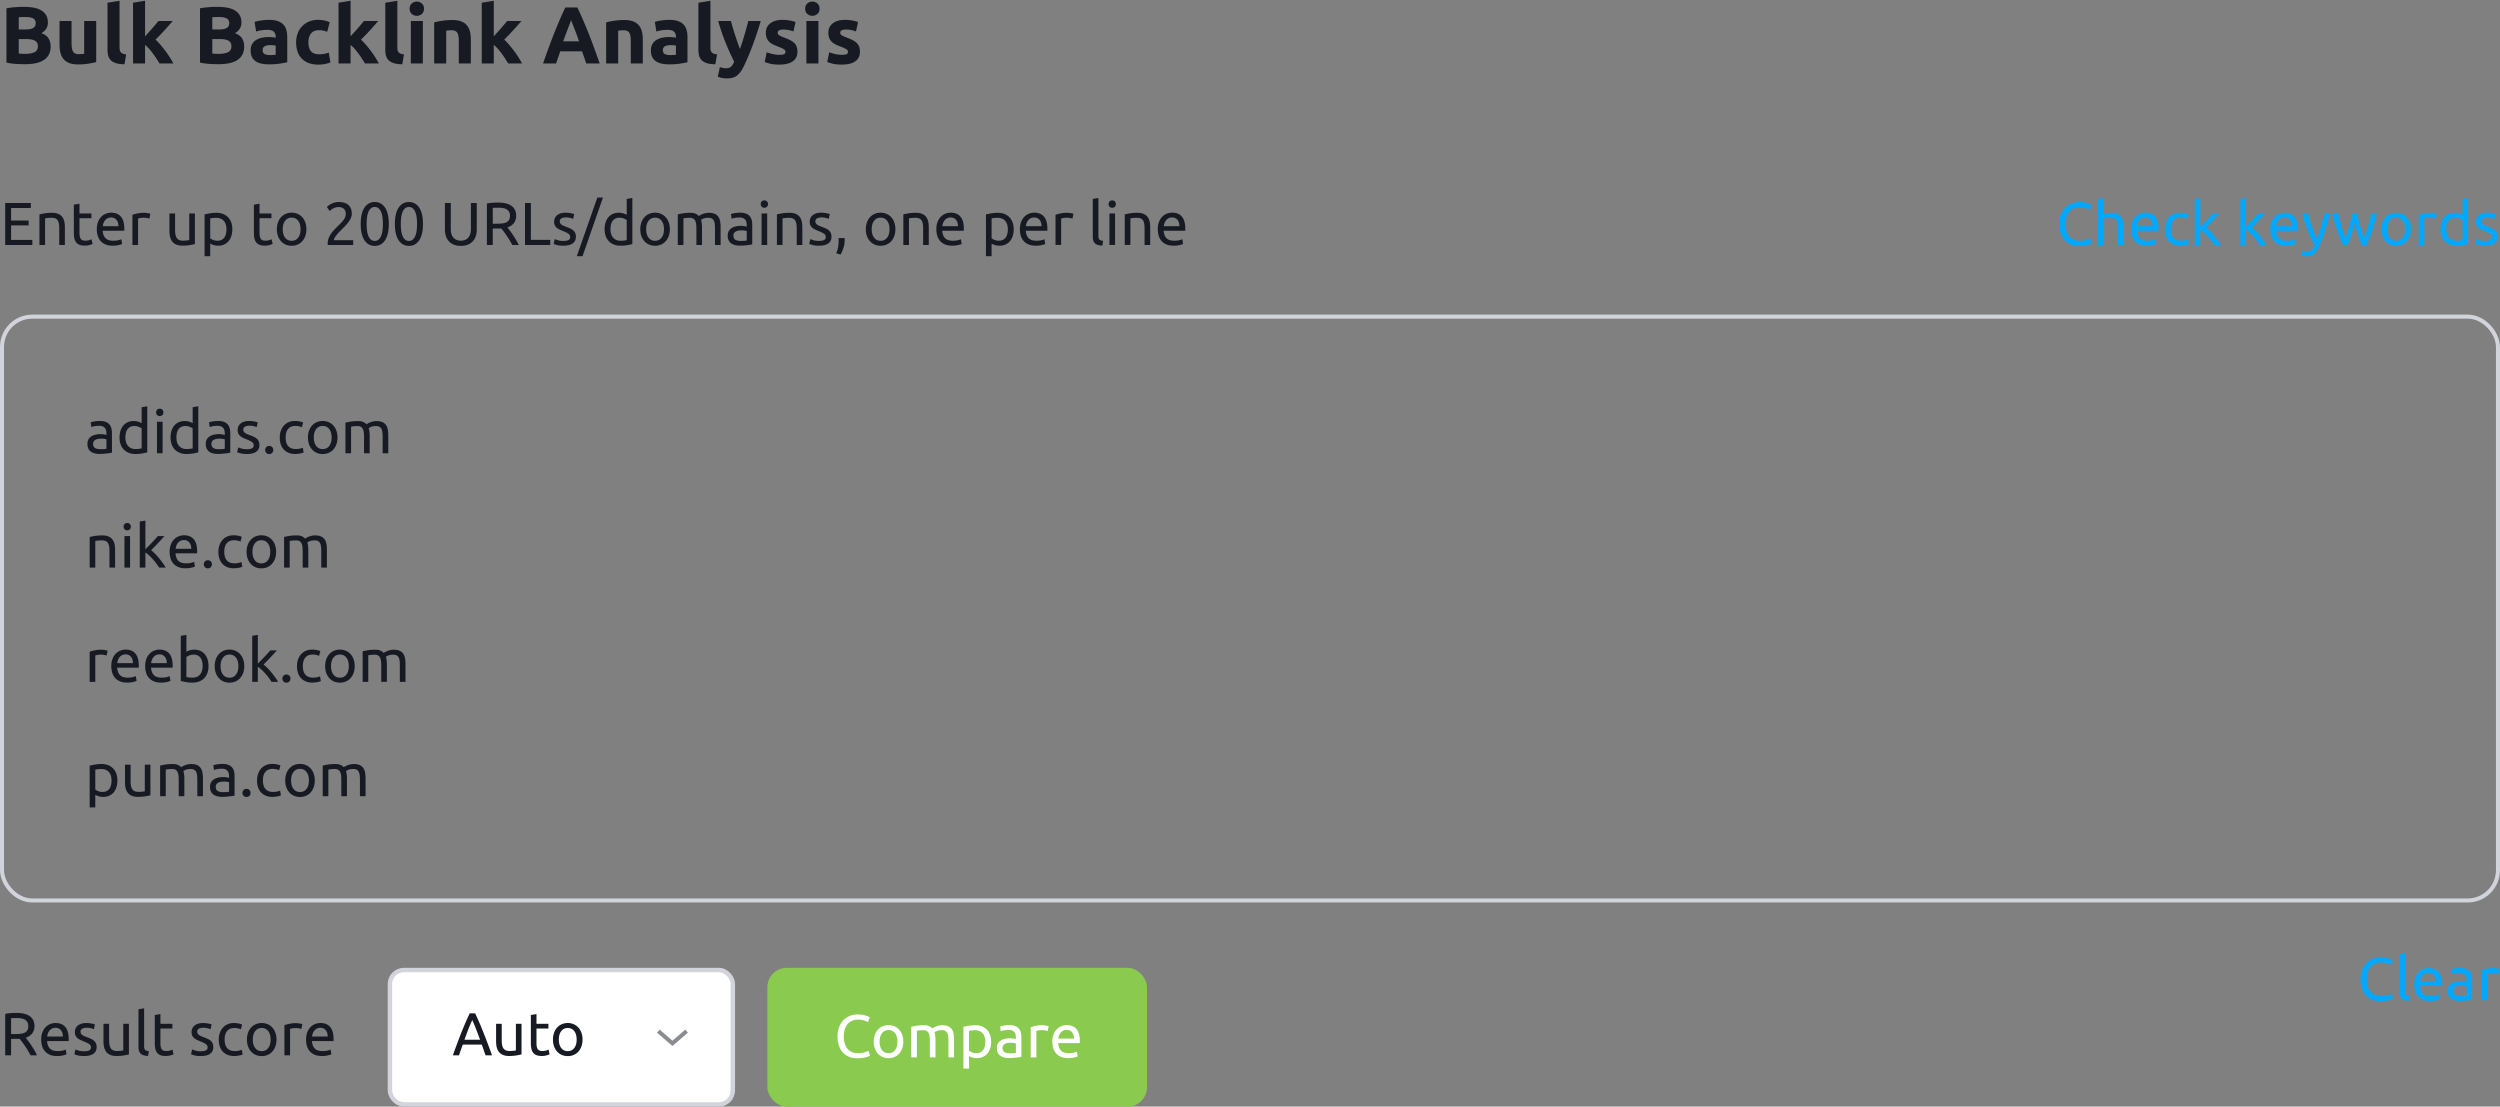 <svg width="619" height="274" fill="none" xmlns="http://www.w3.org/2000/svg"><rect width="100%" height="100%" fill="#808080" stroke="none"/><rect x="190" y="239.632" width="94" height="34.368" rx="4.809" fill="#89CA4F"/><path fill-rule="evenodd" clip-rule="evenodd" d="M212.26 262.036a8.525 8.525 0 002.115-.255c.27-.07.495-.143.675-.218.18-.075.305-.137.375-.187l-.375-1.2c-.22.11-.55.235-.99.375-.44.14-.995.21-1.665.21-.58 0-1.088-.1-1.523-.3a2.93 2.93 0 01-1.087-.848 3.715 3.715 0 01-.653-1.312 6.188 6.188 0 01-.217-1.695c0-.64.082-1.218.247-1.733.165-.515.403-.952.713-1.312.31-.36.685-.635 1.125-.825a3.71 3.71 0 011.485-.285c.26 0 .517.022.772.067.255.045.49.103.705.173.215.07.408.14.578.21.17.07.3.135.39.195l.42-1.2c-.06-.04-.17-.1-.33-.18-.16-.08-.368-.16-.623-.24a6.815 6.815 0 00-2.062-.3c-.68 0-1.32.12-1.92.36-.6.24-1.125.59-1.575 1.05a5.023 5.023 0 00-1.073 1.702c-.265.675-.397 1.448-.397 2.318 0 .87.117 1.642.352 2.317.235.675.568 1.243.998 1.703.43.46.945.81 1.545 1.05s1.265.36 1.995.36zm7.74-.03c.53 0 1.02-.098 1.47-.293.45-.195.837-.472 1.162-.832.325-.36.578-.79.758-1.29.18-.5.27-1.06.27-1.68 0-.61-.09-1.168-.27-1.673a3.827 3.827 0 00-.758-1.297 3.332 3.332 0 00-1.162-.833 3.657 3.657 0 00-1.47-.292c-.53 0-1.02.097-1.47.292-.45.195-.838.473-1.163.833-.325.36-.577.792-.757 1.297a4.955 4.955 0 00-.27 1.673c0 .62.09 1.18.27 1.68.18.5.432.93.757 1.29s.713.637 1.163.832c.45.195.94.293 1.47.293zm-1.613-2.003c.395.515.933.773 1.613.773.68 0 1.217-.258 1.612-.773s.593-1.212.593-2.092c0-.88-.198-1.578-.593-2.093-.395-.515-.932-.772-1.612-.772s-1.218.257-1.613.772-.592 1.213-.592 2.093c0 .88.197 1.577.592 2.092zm8.633 1.808v-6.585a6.459 6.459 0 01.637-.098c.145-.015.298-.027.458-.037.16-.01.31-.015.45-.015.33 0 .602.052.817.157.215.105.385.268.51.488.125.22.213.495.263.825.05.33.075.725.075 1.185v4.08h1.395v-4.38c0-.34-.02-.665-.06-.975a5.15 5.15 0 00-.18-.855c.11-.1.317-.213.622-.338.305-.125.693-.187 1.163-.187.34 0 .617.052.832.157.215.105.385.268.51.488.125.22.21.495.255.825.045.33.068.725.068 1.185v4.08h1.395v-4.38c0-.52-.038-1-.113-1.44-.075-.44-.22-.82-.435-1.14a2.11 2.11 0 00-.892-.743c-.38-.175-.87-.262-1.47-.262-.31 0-.6.032-.87.097a5.83 5.83 0 00-.735.225c-.22.085-.405.173-.555.263-.15.09-.26.16-.33.21a2.212 2.212 0 00-.855-.593c-.34-.135-.76-.202-1.26-.202a10.9 10.9 0 00-1.823.135c-.525.09-.947.175-1.267.255v7.575h1.395zm12.915-.345v3.12h-1.395v-10.335c.33-.08.742-.168 1.237-.263a9.202 9.202 0 011.718-.142c.6 0 1.14.095 1.62.285.48.19.89.46 1.23.81.34.35.602.777.787 1.282.185.505.278 1.073.278 1.703 0 .59-.078 1.135-.233 1.635-.155.5-.382.93-.682 1.29-.3.36-.668.64-1.103.84-.435.2-.932.3-1.492.3-.45 0-.848-.06-1.193-.18-.345-.12-.602-.235-.772-.345zm1.785-.705c-.38 0-.73-.065-1.05-.195-.32-.13-.565-.265-.735-.405v-4.92c.14-.04.327-.075.562-.105.235-.03.563-.045.983-.045.75 0 1.35.245 1.8.735.45.49.675 1.19.675 2.1 0 .4-.04.772-.12 1.117-.08.345-.21.645-.39.9-.18.255-.413.455-.698.6-.285.145-.627.218-1.027.218zm9.067 1.177c-.315.025-.627.038-.937.038-.44 0-.845-.045-1.215-.135-.37-.09-.69-.233-.96-.428a1.956 1.956 0 01-.63-.772c-.15-.32-.225-.705-.225-1.155 0-.43.087-.8.262-1.11.175-.31.413-.56.713-.75.3-.19.65-.33 1.05-.42.4-.09.82-.135 1.26-.135a5.168 5.168 0 01.862.082 25.044 25.044 0 01.563.113v-.39c0-.23-.025-.458-.075-.683a1.561 1.561 0 00-.27-.6 1.369 1.369 0 00-.533-.42c-.225-.105-.517-.157-.877-.157a6.6 6.6 0 00-1.208.097 4.207 4.207 0 00-.772.203l-.165-1.155c.18-.08.48-.158.9-.233.42-.075.875-.112 1.365-.112.56 0 1.032.072 1.417.217.385.145.695.35.93.615.235.265.403.58.503.945.1.365.15.768.15 1.208v4.875l-.503.082c-.215.035-.457.068-.727.098-.27.03-.563.057-.878.082zm-.772-1.132c-.55 0-.985-.098-1.305-.293-.32-.195-.48-.542-.48-1.042 0-.27.065-.488.195-.653a1.38 1.38 0 01.487-.39c.195-.095.41-.157.645-.187a5.29 5.29 0 01.668-.045c.32 0 .592.017.817.052.225.035.388.078.488.128v2.325c-.17.04-.383.067-.638.082s-.547.023-.877.023zm6.585-5.55v6.555h-1.395v-7.47c.33-.12.74-.233 1.23-.338a7.904 7.904 0 011.65-.157c.12 0 .257.007.412.022.155.015.308.035.458.06.15.025.287.05.412.075.125.025.218.048.278.068l-.24 1.215a4.667 4.667 0 00-.548-.143 4.798 4.798 0 00-.982-.082c-.26 0-.518.027-.773.082-.255.055-.422.093-.502.113zm7.89 6.735c.54 0 1.022-.05 1.447-.15.425-.1.723-.195.893-.285l-.195-1.17c-.17.08-.423.162-.758.247-.335.085-.747.128-1.237.128-.87 0-1.51-.21-1.92-.63-.41-.42-.645-1.035-.705-1.845h5.34c.01-.08.015-.168.015-.263v-.232c0-1.34-.28-2.338-.84-2.993-.56-.655-1.365-.982-2.415-.982-.45 0-.89.085-1.32.255-.43.17-.81.425-1.14.765-.33.34-.595.767-.795 1.282-.2.515-.3 1.118-.3 1.808 0 .59.077 1.132.232 1.627.155.495.393.923.713 1.283.32.36.727.642 1.222.847.495.205 1.083.308 1.763.308zm-2.445-4.83h3.87c.01-.63-.148-1.148-.473-1.553-.325-.405-.772-.607-1.342-.607-.32 0-.603.062-.848.187a1.998 1.998 0 00-.622.488c-.17.2-.303.43-.398.69-.095.26-.157.525-.187.795z" fill="#fff"/><rect x="96.55" y="240.182" width="84.9" height="33.268" rx="3.45" fill="#fff" stroke="#D1D4DB" stroke-width="1.1"/><path fill-rule="evenodd" clip-rule="evenodd" d="M114.58 258.64l-.945 2.655h-1.515c.4-1.1.775-2.117 1.125-3.052s.692-1.823 1.027-2.663c.335-.84.668-1.642.998-2.407.33-.765.675-1.523 1.035-2.273h1.335c.36.75.705 1.508 1.035 2.273.33.765.662 1.567.997 2.407.335.84.678 1.728 1.028 2.663.35.935.725 1.952 1.125 3.052h-1.59c-.17-.45-.33-.892-.48-1.327-.15-.435-.305-.878-.465-1.328h-4.71zm1.357-3.727c-.315.815-.627 1.657-.937 2.527h3.87c-.32-.87-.638-1.712-.953-2.527a44.847 44.847 0 00-.982-2.348c-.35.75-.683 1.533-.998 2.348zm10.103 6.547c.69 0 1.297-.045 1.822-.135.525-.09.948-.175 1.268-.255v-7.575h-1.395v6.585c-.05.02-.133.038-.248.053a10.253 10.253 0 01-1.297.097c-.71 0-1.215-.205-1.515-.615-.3-.41-.45-1.09-.45-2.04v-4.08h-1.395v4.38c0 .53.055 1.013.165 1.448.11.435.29.812.54 1.132.25.32.58.568.99.743.41.175.915.262 1.515.262zm9.315-.157a4.18 4.18 0 01-1.2.157c-.53 0-.968-.067-1.313-.202a1.91 1.91 0 01-.832-.608 2.431 2.431 0 01-.443-.997 6.583 6.583 0 01-.127-1.373v-6.96l1.395-.24v2.415h2.955v1.17h-2.955v3.6c0 .39.03.713.09.968s.15.455.27.6a.97.97 0 00.45.307c.18.06.39.09.63.09.42 0 .757-.047 1.012-.142.255-.095.433-.163.533-.203l.27 1.155c-.14.07-.385.158-.735.263zm5.22.187c.53 0 1.02-.097 1.47-.292.45-.195.837-.473 1.162-.833.325-.36.578-.79.758-1.29.18-.5.27-1.06.27-1.68 0-.61-.09-1.167-.27-1.672a3.832 3.832 0 00-.758-1.298 3.329 3.329 0 00-1.162-.832 3.657 3.657 0 00-1.47-.293c-.53 0-1.02.098-1.47.293-.45.195-.838.472-1.163.832a3.83 3.83 0 00-.757 1.298 4.949 4.949 0 00-.27 1.672c0 .62.09 1.18.27 1.68.18.5.432.93.757 1.29s.713.638 1.163.833c.45.195.94.292 1.47.292zm-1.613-2.002c.395.515.933.772 1.613.772.68 0 1.217-.257 1.612-.772s.593-1.213.593-2.093c0-.88-.198-1.577-.593-2.092-.395-.515-.932-.773-1.612-.773s-1.218.258-1.613.773-.592 1.212-.592 2.092c0 .88.197 1.578.592 2.093z" fill="#171A22"/><path opacity=".5" d="M163 255.3l3.5 3.032 3.5-3.032" stroke="#171A22"/><path fill-rule="evenodd" clip-rule="evenodd" d="M36.855 260.275l-.195 1.17c-.86-.02-1.47-.205-1.83-.555-.36-.35-.54-.895-.54-1.635v-9.36l1.395-.24v9.375c0 .23.02.42.06.57.04.15.105.27.195.36.09.09.21.158.36.203.15.045.335.082.555.112zm-34.11 1.02v-4.065h1.718c.135 0 .267-.005.397-.015a24.984 24.984 0 011.35 1.808 25.397 25.397 0 011.365 2.272h1.59c-.18-.4-.397-.815-.652-1.245a31.12 31.12 0 00-.773-1.237c-.26-.395-.512-.755-.757-1.08a36.184 36.184 0 00-.608-.788c.71-.24 1.248-.605 1.613-1.095s.547-1.08.547-1.77c0-1.09-.382-1.91-1.147-2.46s-1.878-.825-3.338-.825c-.42 0-.882.018-1.387.053a8.207 8.207 0 00-1.373.202v10.245h1.455zm1.035-5.265H2.745v-3.915c.33-.03.805-.045 1.425-.045.39 0 .758.03 1.103.09s.645.165.9.315.457.355.607.615c.15.26.225.585.225.975 0 .42-.075.758-.225 1.013-.15.255-.362.452-.637.592-.275.14-.613.235-1.013.285-.4.05-.85.075-1.35.075zm11.798 5.295c-.425.1-.908.15-1.448.15-.68 0-1.268-.102-1.763-.307a3.29 3.29 0 01-1.222-.848 3.456 3.456 0 01-.713-1.282 5.428 5.428 0 01-.232-1.628c0-.69.1-1.292.3-1.807.2-.515.465-.943.795-1.283.33-.34.71-.595 1.14-.765.43-.17.87-.255 1.32-.255 1.05 0 1.855.328 2.415.983s.84 1.652.84 2.992v.233c0 .095-.005.182-.015.262h-5.34c.06.81.295 1.425.705 1.845.41.42 1.05.63 1.92.63.49 0 .902-.042 1.238-.127.334-.085.587-.168.757-.248l.195 1.17c-.17.09-.467.185-.892.285zm-.023-4.68h-3.87c.03-.27.092-.535.188-.795.095-.26.227-.49.397-.69.17-.2.378-.362.623-.487a1.84 1.84 0 01.847-.188c.57 0 1.018.203 1.342.608.325.405.483.922.473 1.552zm7.567 4.275c-.535.37-1.297.555-2.287.555-.69 0-1.23-.057-1.62-.172a8.43 8.43 0 01-.795-.263l.255-1.2c.16.06.415.15.765.27.35.12.815.18 1.395.18.57 0 .992-.075 1.267-.225.276-.15.413-.39.413-.72 0-.34-.135-.61-.405-.81-.27-.2-.715-.425-1.335-.675-.3-.12-.587-.242-.862-.367a3.026 3.026 0 01-.713-.443c-.2-.17-.36-.375-.48-.615s-.18-.535-.18-.885c0-.69.255-1.237.765-1.642.51-.405 1.205-.608 2.085-.608.22 0 .44.013.66.038.22.025.425.055.615.09.19.035.358.072.503.112.145.04.257.075.337.105l-.255 1.2c-.15-.08-.385-.162-.705-.247a4.547 4.547 0 00-1.155-.128c-.39 0-.73.078-1.02.233a.77.77 0 00-.435.727c0 .17.033.32.098.45.064.13.165.248.3.353.135.105.302.202.502.292.2.09.44.185.72.285.37.14.7.278.99.413.29.135.537.292.742.472.206.18.363.398.473.653.11.255.165.567.165.937 0 .72-.268 1.265-.803 1.635zm5.708.54c.69 0 1.298-.045 1.823-.135.524-.09.947-.175 1.267-.255v-7.575h-1.395v6.585c-.05.02-.133.038-.247.053a10.253 10.253 0 01-1.297.097c-.711 0-1.216-.205-1.516-.615-.3-.41-.45-1.09-.45-2.04v-4.08H25.62v4.38c0 .53.055 1.013.165 1.448.11.435.29.812.54 1.132.25.32.58.568.99.743.41.175.915.262 1.515.262zm12.21 0c.45 0 .85-.052 1.2-.157.35-.105.595-.193.735-.263l-.27-1.155c-.1.04-.277.108-.532.203-.256.095-.593.142-1.013.142-.24 0-.45-.03-.63-.09a.97.97 0 01-.45-.307c-.12-.145-.21-.345-.27-.6a4.332 4.332 0 01-.09-.968v-3.6h2.955v-1.17H39.72v-2.415l-1.395.24v6.96c0 .52.042.978.127 1.373.086.395.233.727.443.997s.487.473.832.608c.346.135.783.202 1.313.202zm10.973-.54c-.535.37-1.298.555-2.288.555-.69 0-1.23-.057-1.62-.172a8.43 8.43 0 01-.795-.263l.255-1.2c.16.06.415.15.765.27.35.12.815.18 1.395.18.57 0 .992-.075 1.267-.225.276-.15.413-.39.413-.72 0-.34-.135-.61-.405-.81-.27-.2-.715-.425-1.335-.675-.3-.12-.587-.242-.862-.367a3.026 3.026 0 01-.713-.443c-.2-.17-.36-.375-.48-.615s-.18-.535-.18-.885c0-.69.255-1.237.765-1.642.51-.405 1.205-.608 2.085-.608.22 0 .44.013.66.038.22.025.425.055.615.09.19.035.358.072.502.112.145.04.258.075.338.105l-.255 1.2c-.15-.08-.385-.162-.705-.247a4.547 4.547 0 00-1.155-.128c-.39 0-.73.078-1.02.233a.77.77 0 00-.435.727c0 .17.032.32.097.45.066.13.166.248.3.353.136.105.303.202.503.292.2.09.44.185.72.285.37.14.7.278.99.413.29.135.537.292.742.472.206.18.363.398.473.653.11.255.165.567.165.937 0 .72-.267 1.265-.802 1.635zm5.977.555c.2 0 .407-.012.622-.037a9.27 9.27 0 00.608-.09c.19-.035.36-.075.51-.12.15-.045.265-.093.345-.143l-.195-1.17c-.17.08-.405.155-.705.225-.3.07-.635.105-1.005.105-.46 0-.85-.067-1.17-.202a2.008 2.008 0 01-.788-.578 2.383 2.383 0 01-.45-.9 4.402 4.402 0 01-.142-1.155c0-.94.208-1.655.623-2.145.414-.49 1.012-.735 1.792-.735.31 0 .603.03.878.09s.517.14.727.24l.315-1.185a4.83 4.83 0 00-1.005-.285c-.35-.06-.7-.09-1.05-.09-.57 0-1.087.103-1.553.308-.465.205-.857.49-1.177.855-.32.365-.568.797-.742 1.297-.175.5-.263 1.05-.263 1.65 0 .6.08 1.148.24 1.643.16.495.402.922.727 1.282.326.36.726.64 1.2.84.475.2 1.028.3 1.658.3zm8.28-.277c-.45.195-.94.292-1.47.292s-1.02-.097-1.47-.292a3.333 3.333 0 01-1.163-.833 3.842 3.842 0 01-.757-1.29c-.18-.5-.27-1.06-.27-1.68 0-.61.09-1.167.27-1.672a3.83 3.83 0 01.758-1.298 3.33 3.33 0 011.162-.832c.45-.195.94-.293 1.47-.293s1.02.098 1.47.293c.45.195.838.472 1.163.832.324.36.577.793.757 1.298.18.505.27 1.062.27 1.672 0 .62-.09 1.18-.27 1.68-.18.5-.433.93-.757 1.29-.326.36-.713.638-1.163.833zm-1.47-.938c-.68 0-1.217-.257-1.612-.772-.396-.515-.593-1.213-.593-2.093 0-.88.197-1.577.593-2.092.395-.515.932-.773 1.612-.773s1.218.258 1.612.773c.395.515.593 1.212.593 2.092 0 .88-.197 1.578-.593 2.093-.395.515-.932.772-1.612.772zm7.02-5.52v6.555h-1.395v-7.47c.33-.12.74-.232 1.23-.337a7.9 7.9 0 011.65-.158c.12 0 .257.008.412.023.156.015.308.035.458.06.15.025.288.05.413.075.125.025.217.047.277.067l-.24 1.215a4.7 4.7 0 00-.547-.142 4.794 4.794 0 00-.983-.083c-.26 0-.517.028-.772.083-.255.055-.423.092-.503.112zm7.89 6.735c.54 0 1.023-.05 1.448-.15.424-.1.722-.195.892-.285l-.195-1.17c-.17.08-.422.163-.758.248-.334.085-.747.127-1.237.127-.87 0-1.51-.21-1.92-.63-.41-.42-.645-1.035-.705-1.845h5.34c.01-.08.015-.167.015-.262v-.233c0-1.34-.28-2.337-.84-2.992-.56-.655-1.365-.983-2.415-.983-.45 0-.89.085-1.32.255-.43.17-.81.425-1.14.765-.33.34-.595.768-.795 1.283-.2.515-.3 1.117-.3 1.807 0 .59.078 1.133.233 1.628.154.495.392.922.712 1.282.32.36.728.643 1.223.848.495.205 1.082.307 1.762.307zm-2.445-4.83h3.87c.01-.63-.148-1.147-.473-1.552-.325-.405-.772-.608-1.342-.608-.32 0-.602.063-.847.188a1.997 1.997 0 00-.623.487c-.17.2-.302.43-.397.69-.096.26-.158.525-.188.795z" fill="#171A22"/><path fill-rule="evenodd" clip-rule="evenodd" d="M596.635 246.639a3.708 3.708 0 01-.555-.113.838.838 0 01-.36-.202.782.782 0 01-.195-.36c-.04-.15-.06-.34-.06-.57v-9.375l-1.395.24v9.36c0 .74.18 1.285.54 1.635.36.35.97.535 1.83.555l.195-1.17zm-7.275 1.245a8.525 8.525 0 002.115-.255c.27-.07.495-.143.675-.218.18-.075.305-.137.375-.187l-.375-1.2c-.22.11-.55.235-.99.375-.44.14-.995.21-1.665.21-.58 0-1.088-.1-1.523-.3a2.93 2.93 0 01-1.087-.848 3.715 3.715 0 01-.653-1.312 6.188 6.188 0 01-.217-1.695c0-.64.082-1.218.247-1.733.165-.515.403-.952.713-1.312.31-.36.685-.635 1.125-.825a3.71 3.71 0 011.485-.285c.26 0 .517.022.772.067.255.045.49.103.705.173.215.07.408.14.578.21.17.07.3.135.39.195l.42-1.2c-.06-.04-.17-.1-.33-.18-.16-.08-.368-.16-.623-.24a6.815 6.815 0 00-2.062-.3c-.68 0-1.32.12-1.92.36-.6.24-1.125.59-1.575 1.05a5.023 5.023 0 00-1.073 1.702c-.265.675-.397 1.448-.397 2.318 0 .87.117 1.642.352 2.317.235.675.568 1.243.998 1.703.43.46.945.81 1.545 1.05s1.265.36 1.995.36zm13.777-.195c-.425.1-.907.15-1.447.15-.68 0-1.268-.103-1.763-.308a3.285 3.285 0 01-1.222-.847 3.461 3.461 0 01-.713-1.283 5.421 5.421 0 01-.232-1.627c0-.69.1-1.293.3-1.808.2-.515.465-.942.795-1.282.33-.34.71-.595 1.14-.765.43-.17.87-.255 1.32-.255 1.05 0 1.855.327 2.415.982s.84 1.653.84 2.993v.232c0 .095-.005.183-.015.263h-5.34c.06.81.295 1.425.705 1.845.41.42 1.05.63 1.92.63.49 0 .902-.043 1.237-.128.335-.085.588-.167.758-.247l.195 1.17c-.17.09-.468.185-.893.285zm-.022-4.68h-3.87c.03-.27.092-.535.187-.795s.228-.49.398-.69c.17-.2.377-.363.622-.488s.528-.187.848-.187c.57 0 1.017.202 1.342.607.325.405.483.923.473 1.553zm6.877 4.777c-.315.025-.627.038-.937.038-.44 0-.845-.045-1.215-.135-.37-.09-.69-.233-.96-.428a1.956 1.956 0 01-.63-.772c-.15-.32-.225-.705-.225-1.155 0-.43.087-.8.262-1.11.175-.31.413-.56.713-.75.3-.19.65-.33 1.05-.42.4-.09.82-.135 1.26-.135a5.168 5.168 0 01.862.082 25.044 25.044 0 01.563.113v-.39c0-.23-.025-.458-.075-.683a1.561 1.561 0 00-.27-.6 1.369 1.369 0 00-.533-.42c-.225-.105-.517-.157-.877-.157a6.6 6.6 0 00-1.208.097 4.207 4.207 0 00-.772.203l-.165-1.155c.18-.08.48-.158.9-.233.42-.075.875-.112 1.365-.112.56 0 1.032.072 1.417.217.385.145.695.35.93.615.235.265.403.58.503.945.1.365.15.768.15 1.208v4.875l-.503.082c-.215.035-.457.068-.727.098-.27.03-.563.057-.878.082zm-.772-1.132c-.55 0-.985-.098-1.305-.293-.32-.195-.48-.542-.48-1.042 0-.27.065-.488.195-.653a1.38 1.38 0 01.487-.39c.195-.095.41-.157.645-.187a5.29 5.29 0 01.668-.045c.32 0 .592.017.817.052.225.035.388.078.488.128v2.325c-.17.04-.383.067-.638.082s-.547.023-.877.023zm6.585-5.55v6.555h-1.395v-7.47c.33-.12.74-.233 1.23-.338a7.904 7.904 0 011.65-.157c.12 0 .257.007.412.022.155.015.308.035.458.06.15.025.287.05.412.075.125.025.218.048.278.068l-.24 1.215a4.667 4.667 0 00-.548-.143 4.798 4.798 0 00-.982-.082c-.26 0-.518.027-.773.082-.255.055-.422.093-.502.113zM520.885 60.655v-6.48a2.3 2.3 0 01.247-.075 4.76 4.76 0 01.39-.082c.145-.025.298-.048.458-.068.16-.02.315-.03.465-.03.37 0 .68.048.93.143.25.095.45.247.6.457.15.21.257.485.322.825.065.34.098.75.098 1.23v4.08h1.395v-4.38c0-.53-.05-1.015-.15-1.455-.1-.44-.273-.817-.518-1.132a2.415 2.415 0 00-.982-.735c-.41-.175-.925-.263-1.545-.263-.29 0-.583.028-.878.083a4.723 4.723 0 00-.832.232v-3.99l-1.395.24v11.4h1.395zm-6.135.225a8.525 8.525 0 002.115-.255c.27-.07.495-.142.675-.217.18-.075.305-.138.375-.188l-.375-1.2c-.22.11-.55.235-.99.375-.44.14-.995.21-1.665.21-.58 0-1.088-.1-1.523-.3a2.929 2.929 0 01-1.087-.847 3.717 3.717 0 01-.653-1.313 6.188 6.188 0 01-.217-1.695c0-.64.082-1.217.247-1.732.165-.515.403-.953.713-1.313.31-.36.685-.635 1.125-.825a3.71 3.71 0 011.485-.285c.26 0 .517.023.772.068.255.045.49.102.705.172.215.07.408.14.578.21.17.07.3.135.39.195l.42-1.2c-.06-.04-.17-.1-.33-.18-.16-.08-.368-.16-.623-.24a6.815 6.815 0 00-2.062-.3c-.68 0-1.32.12-1.92.36-.6.24-1.125.59-1.575 1.05-.45.46-.808 1.028-1.073 1.703-.265.675-.397 1.447-.397 2.317 0 .87.117 1.643.352 2.318s.568 1.242.998 1.702c.43.46.945.81 1.545 1.05s1.265.36 1.995.36zm18.247-.195c-.425.1-.907.15-1.447.15-.68 0-1.268-.102-1.763-.307a3.286 3.286 0 01-1.222-.848 3.459 3.459 0 01-.713-1.282 5.425 5.425 0 01-.232-1.628c0-.69.1-1.292.3-1.807.2-.515.465-.943.795-1.283.33-.34.71-.595 1.14-.765.43-.17.87-.255 1.32-.255 1.05 0 1.855.328 2.415.983s.84 1.652.84 2.992v.233c0 .095-.005.182-.015.262h-5.34c.06.81.295 1.425.705 1.845.41.42 1.05.63 1.92.63.49 0 .902-.042 1.237-.127a4.47 4.47 0 00.758-.248l.195 1.17c-.17.09-.468.185-.893.285zm-.022-4.68h-3.87c.03-.27.092-.535.187-.795s.228-.49.398-.69c.17-.2.377-.362.622-.487s.528-.188.848-.188c.57 0 1.017.203 1.342.608.325.405.483.922.473 1.552zm7.477 4.793a5.384 5.384 0 01-.622.037c-.63 0-1.183-.1-1.658-.3-.475-.2-.875-.48-1.2-.84a3.486 3.486 0 01-.727-1.282 5.32 5.32 0 01-.24-1.643c0-.6.087-1.15.262-1.65.175-.5.423-.932.743-1.297.32-.365.712-.65 1.177-.855a3.81 3.81 0 011.553-.308c.35 0 .7.03 1.05.09.35.06.685.155 1.005.285l-.315 1.185a3.36 3.36 0 00-.728-.24 4.105 4.105 0 00-.877-.09c-.78 0-1.378.245-1.793.735-.415.49-.622 1.205-.622 2.145 0 .42.047.805.142 1.155.095.35.245.65.45.9.205.25.468.443.788.578.32.135.71.202 1.17.202.37 0 .705-.035 1.005-.105.3-.07.535-.145.705-.225l.195 1.17c-.08.05-.195.098-.345.143-.15.045-.32.085-.51.12-.19.035-.393.065-.608.09zm4.358-.143v-3.75c.28.19.575.425.885.705.31.28.615.588.915.923.3.335.587.685.862 1.05s.518.722.728 1.072h1.635c-.2-.35-.445-.727-.735-1.132-.29-.405-.598-.805-.923-1.2a16.566 16.566 0 00-.99-1.103 9.316 9.316 0 00-.952-.855l.832-.862c.295-.305.588-.61.878-.915.29-.305.57-.608.84-.908.27-.3.52-.575.75-.825H547.9c-.18.21-.395.453-.645.728-.25.275-.515.562-.795.862-.28.3-.565.595-.855.885l-.795.795v-7.11l-1.395.24v11.4h1.395zm11.295-3.75v3.75h-1.395v-11.4l1.395-.24v7.11l.795-.795c.29-.29.575-.585.855-.885.28-.3.545-.587.795-.862s.465-.518.645-.728h1.635c-.23.25-.48.525-.75.825-.27.3-.55.603-.84.908-.29.305-.583.61-.878.915l-.832.862c.3.23.617.515.952.855.335.34.665.708.99 1.103.325.395.633.795.923 1.2.29.405.535.782.735 1.132h-1.635c-.21-.35-.453-.707-.728-1.072a16.045 16.045 0 00-.862-1.05c-.3-.335-.605-.643-.915-.923a8.24 8.24 0 00-.885-.705zm9.93 3.93c.54 0 1.022-.05 1.447-.15.425-.1.723-.195.893-.285l-.195-1.17a4.47 4.47 0 01-.758.248c-.335.085-.747.127-1.237.127-.87 0-1.51-.21-1.92-.63-.41-.42-.645-1.035-.705-1.845h5.34c.01-.08.015-.167.015-.262v-.233c0-1.34-.28-2.337-.84-2.992-.56-.655-1.365-.983-2.415-.983-.45 0-.89.085-1.32.255-.43.17-.81.425-1.14.765-.33.34-.595.768-.795 1.283-.2.515-.3 1.117-.3 1.807 0 .59.077 1.133.232 1.628.155.495.393.922.713 1.282.32.36.727.643 1.222.848.495.205 1.083.307 1.763.307zm-2.445-4.83h3.87c.01-.63-.148-1.147-.473-1.552-.325-.405-.772-.608-1.342-.608-.32 0-.603.063-.848.188a1.997 1.997 0 00-.622.487c-.17.2-.303.43-.398.69-.095.26-.157.525-.187.795zm7.38 7.47c.41 0 .777-.05 1.102-.15.325-.1.618-.255.878-.465.26-.21.497-.477.712-.802a8.01 8.01 0 00.623-1.163c.51-1.18.985-2.447 1.425-3.802.44-1.355.84-2.768 1.2-4.238h-1.44c-.25 1.09-.515 2.15-.795 3.18a40.02 40.02 0 01-.99 3.12c-.24-.51-.47-1.04-.69-1.59a39.343 39.343 0 01-1.133-3.255 30.302 30.302 0 01-.397-1.455h-1.5c.36 1.38.812 2.743 1.357 4.088a42.734 42.734 0 001.763 3.817c-.25.55-.53.948-.84 1.193-.31.245-.74.367-1.29.367-.17 0-.343-.022-.518-.067a2.646 2.646 0 01-.427-.143l-.255 1.125c.04.02.107.045.202.075a3.997 3.997 0 00.668.143c.12.015.235.022.345.022zm11.175-5.287c-.31.925-.605 1.747-.885 2.467h-1.215a38.72 38.72 0 01-1.35-3.525 61.88 61.88 0 01-1.245-4.275h1.5c.1.47.22.98.36 1.53.14.55.287 1.1.442 1.65.155.55.318 1.08.488 1.59.17.51.33.955.48 1.335.17-.47.337-.967.502-1.492.165-.525.323-1.055.473-1.59.15-.535.292-1.06.427-1.575.135-.515.253-.998.353-1.448h1.155c.09.45.2.933.33 1.448.13.515.27 1.04.42 1.575.15.535.307 1.065.472 1.59.165.525.333 1.022.503 1.492.15-.38.307-.825.472-1.335a55.816 55.816 0 00.938-3.24c.14-.55.26-1.06.36-1.53h1.44a61.88 61.88 0 01-1.245 4.275 38.72 38.72 0 01-1.35 3.525h-1.215a62.08 62.08 0 01-.893-2.467A40.824 40.824 0 01583 55.3c-.26 1-.545 1.963-.855 2.888zm11.115 2.662c.53 0 1.02-.097 1.47-.292a3.33 3.33 0 001.162-.833c.325-.36.578-.79.758-1.29.18-.5.27-1.06.27-1.68 0-.61-.09-1.167-.27-1.672a3.83 3.83 0 00-.758-1.298 3.33 3.33 0 00-1.162-.832 3.657 3.657 0 00-1.47-.293c-.53 0-1.02.098-1.47.293-.45.195-.838.472-1.163.832-.325.36-.577.793-.757 1.298a4.952 4.952 0 00-.27 1.672c0 .62.09 1.18.27 1.68.18.5.432.93.757 1.29s.713.638 1.163.833c.45.195.94.292 1.47.292zm-1.613-2.002c.395.515.933.772 1.613.772.68 0 1.217-.257 1.612-.772s.593-1.213.593-2.093c0-.88-.198-1.577-.593-2.092-.395-.515-.932-.773-1.612-.773s-1.218.258-1.613.773-.592 1.212-.592 2.092c0 .88.197 1.578.592 2.093zm8.633 1.807V54.1c.08-.02.247-.057.502-.112s.513-.083.773-.083c.4 0 .727.028.982.083.255.055.438.102.548.142l.24-1.215a2.532 2.532 0 00-.278-.067c-.125-.025-.262-.05-.412-.075a6.734 6.734 0 00-.458-.06 4.326 4.326 0 00-.412-.023c-.61 0-1.16.053-1.65.158-.49.105-.9.217-1.23.337v7.47h1.395zm9.6.045a9.82 9.82 0 01-1.725.135c-.6 0-1.14-.095-1.62-.285-.48-.19-.89-.46-1.23-.81a3.58 3.58 0 01-.788-1.282 4.923 4.923 0 01-.277-1.703c0-.6.077-1.15.232-1.65a3.7 3.7 0 01.683-1.29 3.1 3.1 0 011.102-.84c.435-.2.933-.3 1.493-.3.45 0 .847.06 1.192.18s.603.235.773.345v-3.945l1.395-.24V60.43c-.32.09-.73.18-1.23.27zm-1.71-1.095c-.75 0-1.35-.247-1.8-.742-.45-.495-.675-1.198-.675-2.108 0-.4.04-.775.12-1.125.08-.35.21-.652.39-.907.18-.255.412-.455.697-.6.285-.145.628-.218 1.028-.218.38 0 .73.065 1.05.195.32.13.565.265.735.405v4.935c-.14.04-.338.078-.593.113a7.184 7.184 0 01-.952.052zm9.442.675c-.535.37-1.297.555-2.287.555-.69 0-1.23-.057-1.62-.172a8.473 8.473 0 01-.795-.263l.255-1.2c.16.06.415.15.765.27.35.12.815.18 1.395.18.57 0 .992-.075 1.267-.225.275-.15.413-.39.413-.72 0-.34-.135-.61-.405-.81-.27-.2-.715-.425-1.335-.675-.3-.12-.588-.242-.863-.367a3.021 3.021 0 01-.712-.443c-.2-.17-.36-.375-.48-.615s-.18-.535-.18-.885c0-.69.255-1.237.765-1.642.51-.405 1.205-.608 2.085-.608.22 0 .44.013.66.038.22.025.425.055.615.09.19.035.357.072.502.112.145.04.258.075.338.105l-.255 1.2c-.15-.08-.385-.162-.705-.247a4.55 4.55 0 00-1.155-.128c-.39 0-.73.078-1.02.233a.77.77 0 00-.435.727c0 .17.032.32.097.45s.165.248.3.353c.135.105.303.202.503.292.2.09.44.185.72.285.37.14.7.278.99.413.29.135.537.292.742.472.205.18.363.398.473.653.11.255.165.567.165.937 0 .72-.268 1.265-.803 1.635z" fill="#00A9FF"/><path fill-rule="evenodd" clip-rule="evenodd" d="M33.51 112.408a9.82 9.82 0 001.725-.135c.5-.09.91-.18 1.23-.27v-11.415l-1.395.24v3.945c-.17-.11-.428-.225-.773-.345a3.624 3.624 0 00-1.192-.18c-.56 0-1.057.1-1.492.3-.436.2-.803.48-1.103.84a3.7 3.7 0 00-.683 1.29c-.155.5-.232 1.05-.232 1.65 0 .63.093 1.197.277 1.702.186.505.448.933.788 1.283.34.35.75.62 1.23.81.48.19 1.02.285 1.62.285zm-7.897-.053c-.316.025-.628.038-.938.038-.44 0-.845-.045-1.215-.135-.37-.09-.69-.233-.96-.428a1.956 1.956 0 01-.63-.772c-.15-.32-.225-.705-.225-1.155 0-.43.088-.8.262-1.11.175-.31.413-.56.713-.75.3-.19.65-.33 1.05-.42.4-.09.82-.135 1.26-.135a5.181 5.181 0 01.863.082 24.84 24.84 0 01.562.113v-.39c0-.23-.025-.458-.075-.683a1.561 1.561 0 00-.27-.6 1.367 1.367 0 00-.533-.42c-.224-.105-.517-.157-.877-.157-.46 0-.863.032-1.208.097a4.215 4.215 0 00-.772.203l-.165-1.155c.18-.08.48-.158.9-.233.42-.075.875-.112 1.365-.112.56 0 1.033.072 1.418.217.384.145.694.35.93.615.234.265.402.58.502.945.1.365.15.768.15 1.208v4.875l-.502.082c-.215.035-.458.068-.728.098-.27.03-.563.057-.877.082zm-2.078-1.425c.32.195.755.293 1.305.293.33 0 .622-.008.878-.023.255-.015.467-.042.637-.082v-2.325c-.1-.05-.262-.093-.488-.128a5.43 5.43 0 00-.817-.052c-.21 0-.433.015-.668.045-.235.03-.45.092-.645.187a1.382 1.382 0 00-.487.39c-.13.165-.195.383-.195.653 0 .5.16.847.48 1.042zm8.19-.495c.45.495 1.05.743 1.8.743.38 0 .697-.018.953-.053.255-.035.452-.072.592-.112v-4.935c-.17-.14-.415-.275-.735-.405s-.67-.195-1.05-.195c-.4 0-.742.072-1.027.217a1.886 1.886 0 00-.698.6c-.18.255-.31.558-.39.908-.08.35-.12.725-.12 1.125 0 .91.225 1.612.675 2.107zm7.83-7.417c.25 0 .462-.083.638-.248.175-.165.262-.387.262-.667s-.087-.503-.262-.668a.895.895 0 00-.638-.247.895.895 0 00-.638.247c-.175.165-.262.388-.262.668s.087.502.262.667a.896.896 0 00.638.248zm.705 1.41v7.8h-1.395v-7.8h1.395zm5.88 7.98a9.82 9.82 0 001.725-.135c.5-.09.91-.18 1.23-.27v-11.415l-1.395.24v3.945c-.17-.11-.428-.225-.773-.345a3.624 3.624 0 00-1.192-.18c-.56 0-1.057.1-1.492.3-.436.2-.803.48-1.103.84a3.7 3.7 0 00-.682 1.29c-.155.5-.233 1.05-.233 1.65 0 .63.093 1.197.277 1.702.185.505.448.933.788 1.283.34.35.75.62 1.23.81.48.19 1.02.285 1.62.285zm-1.785-1.973c.45.495 1.05.743 1.8.743.38 0 .697-.018.953-.053.255-.035.452-.072.592-.112v-4.935c-.17-.14-.415-.275-.735-.405s-.67-.195-1.05-.195c-.4 0-.742.072-1.027.217a1.886 1.886 0 00-.698.6c-.18.255-.31.558-.39.908-.08.35-.12.725-.12 1.125 0 .91.225 1.612.675 2.107zm9.615 1.958c.31 0 .623-.013.938-.038.314-.025.607-.052.877-.082.27-.03.513-.063.728-.098l.502-.082v-4.875c0-.44-.05-.843-.15-1.208-.1-.365-.268-.68-.503-.945a2.297 2.297 0 00-.93-.615c-.385-.145-.857-.217-1.417-.217-.49 0-.945.037-1.365.112-.42.075-.72.153-.9.233l.165 1.155c.17-.07.428-.138.773-.203a6.594 6.594 0 011.207-.097c.36 0 .652.052.877.157.226.105.403.245.533.42s.22.375.27.6c.05.225.075.453.075.683v.39a24.84 24.84 0 00-.563-.113 5.181 5.181 0 00-.862-.082c-.44 0-.86.045-1.26.135-.4.09-.75.23-1.05.42-.3.19-.538.44-.712.75-.175.31-.263.68-.263 1.11 0 .45.075.835.225 1.155.15.32.36.577.63.772.27.195.59.338.96.428.37.09.775.135 1.215.135zm-1.14-1.463c.32.195.755.293 1.305.293.33 0 .623-.008.878-.023s.467-.042.637-.082v-2.325c-.1-.05-.262-.093-.487-.128a5.43 5.43 0 00-.818-.052c-.21 0-.432.015-.667.045-.235.03-.45.092-.645.187a1.382 1.382 0 00-.488.39c-.13.165-.195.383-.195.653 0 .5.16.847.48 1.042zm8.31 1.478c.99 0 1.752-.185 2.288-.555.535-.37.802-.915.802-1.635 0-.37-.055-.683-.165-.938a1.81 1.81 0 00-.472-.652 3.1 3.1 0 00-.743-.473c-.29-.135-.62-.272-.99-.412-.28-.1-.52-.195-.72-.285-.2-.09-.367-.188-.502-.293a1.037 1.037 0 01-.3-.352.993.993 0 01-.098-.45c0-.33.145-.573.435-.728.29-.155.63-.232 1.02-.232.45 0 .835.042 1.155.127.32.085.555.168.705.248l.255-1.2a4.187 4.187 0 00-.338-.105 5.974 5.974 0 00-.502-.113 9.036 9.036 0 00-.615-.09 5.84 5.84 0 00-.66-.037c-.88 0-1.575.202-2.085.607-.51.405-.765.953-.765 1.643 0 .35.06.645.18.885s.28.445.48.615c.2.17.438.317.712.442.276.125.563.248.863.368.62.25 1.065.475 1.335.675.27.2.405.47.405.81 0 .33-.138.57-.413.72-.274.15-.697.225-1.267.225-.58 0-1.045-.06-1.395-.18-.35-.12-.605-.21-.765-.27l-.255 1.2c.14.06.405.147.795.262.39.115.93.173 1.62.173zm6.255-.285c-.18.2-.425.3-.735.3s-.555-.1-.735-.3a1.02 1.02 0 01-.27-.705c0-.27.09-.505.27-.705.18-.2.425-.3.735-.3s.555.1.735.3c.18.2.27.435.27.705 0 .27-.09.505-.27.705zm5.7.285c.2 0 .407-.013.623-.038a9.27 9.27 0 00.607-.09c.19-.035.36-.075.51-.12.15-.045.265-.092.345-.142l-.195-1.17c-.17.08-.405.155-.705.225-.3.07-.635.105-1.005.105-.46 0-.85-.068-1.17-.203a2.006 2.006 0 01-.788-.577 2.383 2.383 0 01-.45-.9 4.402 4.402 0 01-.142-1.155c0-.94.208-1.655.623-2.145.415-.49 1.012-.735 1.792-.735.31 0 .603.03.877.09.276.06.518.14.728.24l.315-1.185a4.83 4.83 0 00-1.005-.285c-.35-.06-.7-.09-1.05-.09-.57 0-1.087.102-1.552.307-.466.205-.858.49-1.178.855-.32.365-.568.798-.743 1.298-.174.5-.262 1.05-.262 1.65 0 .6.08 1.147.24 1.642.16.495.402.923.727 1.283.326.36.726.64 1.2.84.475.2 1.028.3 1.658.3zm8.28-.278c-.45.195-.94.293-1.47.293s-1.02-.098-1.47-.293a3.33 3.33 0 01-1.163-.832 3.842 3.842 0 01-.757-1.29c-.18-.5-.27-1.06-.27-1.68 0-.61.09-1.168.27-1.673.18-.505.433-.937.757-1.297.325-.36.713-.638 1.163-.833.45-.195.94-.292 1.47-.292s1.02.097 1.47.292c.45.195.838.473 1.162.833.325.36.578.792.758 1.297.18.505.27 1.063.27 1.673 0 .62-.09 1.18-.27 1.68-.18.5-.433.93-.758 1.29a3.33 3.33 0 01-1.162.832zm-1.47-.937c-.68 0-1.218-.258-1.612-.773-.396-.515-.593-1.212-.593-2.092 0-.88.197-1.578.593-2.093.394-.515.932-.772 1.612-.772s1.218.257 1.612.772c.395.515.593 1.213.593 2.093 0 .88-.198 1.577-.593 2.092-.394.515-.932.773-1.612.773zm7.02-5.55v6.585H85.53v-7.575c.32-.08.742-.165 1.267-.255.526-.09 1.133-.135 1.823-.135.5 0 .92.067 1.26.202.34.135.625.333.855.593.07-.05.18-.12.33-.21.15-.09.335-.178.555-.263.22-.085.465-.16.735-.225.27-.065.56-.097.87-.097.6 0 1.09.087 1.47.262.38.175.678.423.893.743.215.32.36.7.434 1.14.075.44.113.92.113 1.44v4.38H94.74v-4.08c0-.46-.022-.855-.067-1.185a2.291 2.291 0 00-.255-.825 1.17 1.17 0 00-.51-.488c-.216-.105-.493-.157-.833-.157-.47 0-.858.062-1.163.187-.305.125-.512.238-.622.338.08.26.14.545.18.855.04.31.06.635.06.975v4.38h-1.395v-4.08c0-.46-.025-.855-.075-1.185a2.391 2.391 0 00-.263-.825 1.17 1.17 0 00-.51-.488c-.215-.105-.487-.157-.817-.157-.14 0-.29.005-.45.015-.16.01-.313.022-.457.037a6.478 6.478 0 00-.638.098zM147.9 48.91h1.395l-5.055 14.52h-1.425l5.085-14.52zM87.45 59.47v1.185h-6.3c-.01-.06-.015-.12-.015-.18v-.165c0-.47.078-.907.233-1.312a5.37 5.37 0 01.607-1.148c.25-.36.53-.7.84-1.02.31-.32.615-.63.915-.93.25-.24.487-.477.712-.712.226-.235.426-.47.6-.705.175-.235.316-.478.42-.728.105-.25.158-.515.158-.795 0-.3-.047-.555-.142-.765a1.517 1.517 0 00-.383-.525 1.503 1.503 0 00-.563-.307 2.346 2.346 0 00-.682-.098c-.29 0-.555.04-.795.12-.24.08-.455.173-.645.278-.19.105-.35.215-.48.33-.13.115-.23.202-.3.262l-.69-.99a3.88 3.88 0 011.05-.78c.25-.13.53-.24.84-.33a3.59 3.59 0 011.005-.135c1.09 0 1.908.253 2.453.758.544.505.817 1.217.817 2.137 0 .36-.073.708-.218 1.043a5.04 5.04 0 01-.577.99c-.24.325-.51.645-.81.96-.3.315-.6.622-.9.922-.17.17-.367.37-.593.6-.225.23-.437.47-.637.72s-.368.49-.502.72c-.135.23-.203.43-.203.6h4.785zM8.01 60.655V59.41H2.745v-3.6h4.35v-1.215h-4.35v-3.09h4.89V50.26H1.29v10.395h6.72zm3.15 0V54.07l.248-.045c.115-.02.245-.037.39-.052.145-.015.297-.028.457-.038.16-.01.315-.015.465-.015.37 0 .68.048.93.143.25.095.45.247.6.457.15.21.258.485.322.825.066.34.098.75.098 1.23v4.08h1.395v-4.38c0-.53-.05-1.015-.15-1.455-.1-.44-.272-.817-.517-1.132a2.417 2.417 0 00-.983-.735c-.41-.175-.925-.263-1.545-.263-.69 0-1.3.045-1.83.135-.53.09-.955.175-1.275.255v7.575h1.395zm11.04.008a4.18 4.18 0 01-1.2.157c-.53 0-.968-.067-1.313-.202a1.911 1.911 0 01-.832-.608 2.433 2.433 0 01-.442-.997 6.575 6.575 0 01-.128-1.373v-6.96l1.395-.24v2.415h2.955v1.17H19.68v3.6c0 .39.03.713.09.968s.15.455.27.6c.12.145.27.247.45.307s.39.09.63.09c.42 0 .758-.047 1.012-.142.255-.095.433-.163.533-.203l.27 1.155a5.18 5.18 0 01-.735.263zm5.7.172c.54 0 1.023-.05 1.448-.15.425-.1.722-.195.892-.285l-.195-1.17c-.17.08-.423.163-.758.248-.334.085-.747.127-1.237.127-.87 0-1.51-.21-1.92-.63-.41-.42-.645-1.035-.705-1.845h5.34c.01-.08.015-.167.015-.262v-.233c0-1.34-.28-2.337-.84-2.992-.56-.655-1.365-.983-2.415-.983-.45 0-.89.085-1.32.255-.43.17-.81.425-1.14.765-.33.34-.595.768-.795 1.283-.2.515-.3 1.117-.3 1.807 0 .59.078 1.133.233 1.628.155.495.392.922.712 1.282.32.36.727.643 1.223.848.494.205 1.082.307 1.762.307zm-2.445-4.83h3.87c.01-.63-.148-1.147-.473-1.552-.325-.405-.772-.608-1.342-.608-.32 0-.603.063-.848.188a1.999 1.999 0 00-.622.487c-.17.2-.302.43-.398.69-.095.26-.157.525-.187.795zm8.73 4.65V54.1c.08-.02.247-.057.502-.112.256-.055.513-.083.773-.083.4 0 .727.028.983.083.255.055.437.102.547.142l.24-1.215a2.516 2.516 0 00-.277-.067c-.126-.025-.263-.05-.413-.075a6.719 6.719 0 00-.457-.06 4.336 4.336 0 00-.413-.023c-.61 0-1.16.053-1.65.158-.49.105-.9.217-1.23.337v7.47h1.395zm12.802.03c-.525.09-1.132.135-1.822.135-.6 0-1.105-.087-1.515-.262a2.446 2.446 0 01-.99-.743c-.25-.32-.43-.697-.54-1.132a5.905 5.905 0 01-.165-1.448v-4.38h1.395v4.08c0 .95.15 1.63.45 2.04.3.41.805.615 1.515.615.15 0 .305-.005.465-.015.16-.01.31-.022.45-.037s.268-.03.383-.045c.114-.015.197-.033.247-.053v-6.585h1.395v7.575c-.32.08-.742.165-1.268.255zm5.063 2.745v-3.12c.17.11.428.225.773.345.344.12.742.18 1.192.18.56 0 1.057-.1 1.492-.3.436-.2.803-.48 1.103-.84.3-.36.528-.79.682-1.29.155-.5.233-1.045.233-1.635 0-.63-.093-1.197-.277-1.702a3.58 3.58 0 00-.788-1.283c-.34-.35-.75-.62-1.23-.81a4.37 4.37 0 00-1.62-.285c-.65 0-1.222.048-1.718.143a27.01 27.01 0 00-1.237.262V63.43h1.395zm.735-4.02c.32.13.67.195 1.05.195.4 0 .742-.072 1.027-.217.285-.145.518-.345.698-.6.18-.255.31-.555.39-.9.08-.345.12-.718.12-1.118 0-.91-.225-1.61-.675-2.1-.45-.49-1.05-.735-1.8-.735-.42 0-.748.015-.983.045s-.422.065-.562.105v4.92c.17.14.415.275.735.405zm12.795 1.41c.45 0 .85-.052 1.2-.157a5.18 5.18 0 00.735-.263l-.27-1.155c-.1.04-.278.108-.532.203-.255.095-.593.142-1.013.142-.24 0-.45-.03-.63-.09a.971.971 0 01-.45-.307c-.12-.145-.21-.345-.27-.6a4.327 4.327 0 01-.09-.968v-3.6h2.955v-1.17H64.26V50.44l-1.395.24v6.96c0 .52.042.978.127 1.373.086.395.233.727.443.997s.487.473.832.608c.346.135.783.202 1.313.202zm8.1-.262c-.45.195-.94.292-1.47.292s-1.02-.097-1.47-.292a3.332 3.332 0 01-1.162-.833 3.842 3.842 0 01-.758-1.29c-.18-.5-.27-1.06-.27-1.68 0-.61.09-1.167.27-1.672.18-.505.433-.938.758-1.298.325-.36.712-.637 1.162-.832.45-.195.94-.293 1.47-.293s1.02.098 1.47.293c.45.195.837.472 1.162.832.326.36.578.793.758 1.298.18.505.27 1.062.27 1.672 0 .62-.09 1.18-.27 1.68-.18.5-.432.93-.757 1.29-.326.36-.713.638-1.163.833zm-1.47-.938c-.68 0-1.217-.257-1.612-.772s-.593-1.213-.593-2.093c0-.88.198-1.577.593-2.092.395-.515.932-.773 1.612-.773s1.218.258 1.613.773.592 1.212.592 2.092c0 .88-.198 1.578-.593 2.093-.395.515-.932.772-1.612.772zm20.58 1.26c1.09 0 1.942-.47 2.557-1.41.616-.94.923-2.28.923-4.02 0-1.74-.307-3.08-.922-4.02-.615-.94-1.468-1.41-2.558-1.41-1.09 0-1.943.47-2.558 1.41-.614.94-.922 2.28-.922 4.02 0 1.74.308 3.08.922 4.02.615.94 1.468 1.41 2.558 1.41zm-.96-1.567c.26.225.58.337.96.337s.7-.112.96-.337c.26-.225.468-.528.623-.908.154-.38.264-.825.33-1.335.064-.51.097-1.05.097-1.62 0-.57-.032-1.11-.097-1.62a5.322 5.322 0 00-.33-1.335 2.344 2.344 0 00-.623-.907c-.26-.225-.58-.338-.96-.338s-.7.113-.96.338c-.26.225-.468.527-.623.907-.154.38-.264.825-.33 1.335-.064.51-.097 1.05-.097 1.62 0 .57.032 1.11.097 1.62.066.51.175.955.33 1.335.156.38.363.683.623.908zm9.42 1.567c1.09 0 1.943-.47 2.558-1.41.615-.94.922-2.28.922-4.02 0-1.74-.307-3.08-.922-4.02-.615-.94-1.468-1.41-2.558-1.41-1.09 0-1.942.47-2.558 1.41-.614.94-.922 2.28-.922 4.02 0 1.74.308 3.08.922 4.02.616.94 1.468 1.41 2.558 1.41zm-.96-1.567c.26.225.58.337.96.337s.7-.112.96-.337c.26-.225.468-.528.623-.908.155-.38.265-.825.33-1.335s.097-1.05.097-1.62c0-.57-.032-1.11-.097-1.62a5.322 5.322 0 00-.33-1.335 2.345 2.345 0 00-.623-.907c-.26-.225-.58-.338-.96-.338s-.7.113-.96.338c-.26.225-.468.527-.623.907-.154.38-.264.825-.33 1.335-.065.51-.097 1.05-.097 1.62 0 .57.032 1.11.098 1.62.065.51.175.955.33 1.335.154.38.362.683.622.908zm13.815 1.567c.68 0 1.268-.105 1.763-.315a3.39 3.39 0 001.23-.862c.325-.365.565-.798.72-1.298.155-.5.232-1.04.232-1.62V50.26h-1.455v6.36c0 .52-.06.968-.18 1.343s-.29.682-.51.922a2.02 2.02 0 01-.787.533 2.852 2.852 0 01-1.013.172c-.74 0-1.34-.235-1.8-.705-.46-.47-.69-1.225-.69-2.265v-6.36h-1.455v6.525c0 .58.078 1.12.233 1.62.155.5.392.933.712 1.298.32.365.73.652 1.23.862.5.21 1.09.315 1.77.315zm7.905-4.29v4.065h-1.455V50.41c.41-.1.868-.167 1.373-.202s.967-.053 1.387-.053c1.46 0 2.573.275 3.338.825.765.55 1.147 1.37 1.147 2.46 0 .69-.182 1.28-.547 1.77-.365.49-.903.855-1.613 1.095.16.2.363.463.608.788s.497.685.757 1.08.518.807.773 1.237c.255.43.472.845.652 1.245h-1.59a25.42 25.42 0 00-2.077-3.27c-.235-.31-.448-.58-.638-.81-.13.01-.262.015-.397.015h-1.718zm1.035-1.2h-1.035v-3.915c.33-.03.805-.045 1.425-.045.39 0 .758.03 1.103.09s.645.165.9.315.457.355.607.615c.15.26.225.585.225.975 0 .42-.075.758-.225 1.013-.15.255-.362.452-.637.592-.275.14-.613.235-1.013.285-.4.05-.85.075-1.35.075zm13.2 4.005v1.26h-6.255V50.26h1.455v9.135h4.8zm3.255 1.44c.99 0 1.753-.185 2.288-.555.535-.37.802-.915.802-1.635 0-.37-.055-.682-.165-.937a1.81 1.81 0 00-.472-.653 3.103 3.103 0 00-.743-.472c-.29-.135-.62-.273-.99-.413-.28-.1-.52-.195-.72-.285-.2-.09-.367-.187-.502-.292a1.039 1.039 0 01-.3-.353.994.994 0 01-.098-.45.77.77 0 01.435-.727c.29-.155.63-.233 1.02-.233.45 0 .835.043 1.155.128.32.085.555.167.705.247l.255-1.2a4.164 4.164 0 00-.337-.105 6.003 6.003 0 00-.503-.112 9.036 9.036 0 00-.615-.09 5.84 5.84 0 00-.66-.038c-.88 0-1.575.203-2.085.608-.51.405-.765.952-.765 1.642 0 .35.06.645.18.885s.28.445.48.615c.2.17.438.318.713.443.275.125.562.247.862.367.62.25 1.065.475 1.335.675.27.2.405.47.405.81 0 .33-.137.57-.412.72-.275.15-.698.225-1.268.225-.58 0-1.045-.06-1.395-.18-.35-.12-.605-.21-.765-.27l-.255 1.2c.14.06.405.148.795.263.39.115.93.172 1.62.172zm14.115 0a9.82 9.82 0 001.725-.135c.5-.09.91-.18 1.23-.27V49.015l-1.395.24V53.2c-.17-.11-.427-.225-.772-.345a3.627 3.627 0 00-1.193-.18c-.56 0-1.057.1-1.492.3-.435.2-.803.48-1.103.84-.3.36-.527.79-.682 1.29-.155.5-.233 1.05-.233 1.65 0 .63.093 1.198.278 1.703.185.505.447.932.787 1.282s.75.62 1.23.81c.48.19 1.02.285 1.62.285zm-1.785-1.972c.45.495 1.05.742 1.8.742a7.2 7.2 0 00.953-.052c.255-.035.452-.073.592-.113v-4.935c-.17-.14-.415-.275-.735-.405s-.67-.195-1.05-.195c-.4 0-.742.073-1.027.218a1.888 1.888 0 00-.698.6c-.18.255-.31.557-.39.907-.08.35-.12.725-.12 1.125 0 .91.225 1.613.675 2.108zm10.365 1.987c.53 0 1.02-.097 1.47-.292.45-.195.838-.473 1.163-.833.325-.36.577-.79.757-1.29.18-.5.27-1.06.27-1.68 0-.61-.09-1.167-.27-1.672a3.828 3.828 0 00-.757-1.298 3.334 3.334 0 00-1.163-.832 3.657 3.657 0 00-1.47-.293c-.53 0-1.02.098-1.47.293a3.33 3.33 0 00-1.162.832 3.83 3.83 0 00-.758 1.298 4.952 4.952 0 00-.27 1.672c0 .62.09 1.18.27 1.68.18.5.433.93.758 1.29s.712.638 1.162.833c.45.195.94.292 1.47.292zm-1.612-2.002c.395.515.932.772 1.612.772s1.218-.257 1.613-.772.592-1.213.592-2.093c0-.88-.197-1.577-.592-2.092-.395-.515-.933-.773-1.613-.773-.68 0-1.217.258-1.612.773s-.593 1.212-.593 2.092c0 .88.198 1.578.593 2.093zm8.632 1.807V54.07a6.518 6.518 0 01.638-.098c.145-.014.297-.027.457-.037.16-.01.31-.015.45-.015.33 0 .603.053.818.158.215.105.385.267.51.487.125.22.212.495.262.825.05.33.075.725.075 1.185v4.08h1.395v-4.38c0-.34-.02-.665-.06-.975a5.15 5.15 0 00-.18-.855c.11-.1.318-.212.623-.337.305-.125.692-.188 1.162-.188.34 0 .618.053.833.158.215.105.385.267.51.487.125.22.21.495.255.825.045.33.067.725.067 1.185v4.08h1.395v-4.38c0-.52-.037-1-.112-1.44-.075-.44-.22-.82-.435-1.14a2.112 2.112 0 00-.893-.742c-.38-.175-.87-.263-1.47-.263-.31 0-.6.033-.87.098a5.83 5.83 0 00-.735.225c-.22.085-.405.172-.555.262-.15.09-.26.16-.33.21a2.211 2.211 0 00-.855-.592c-.34-.135-.76-.203-1.26-.203-.69 0-1.297.045-1.822.135-.525.09-.948.175-1.268.255v7.575h1.395zm14.933.128c-.315.025-.628.037-.938.037-.44 0-.845-.045-1.215-.135-.37-.09-.69-.232-.96-.427a1.958 1.958 0 01-.63-.773c-.15-.32-.225-.705-.225-1.155 0-.43.088-.8.263-1.11.175-.31.412-.56.712-.75.3-.19.65-.33 1.05-.42.4-.09.82-.135 1.26-.135a5.194 5.194 0 01.863.082 25.334 25.334 0 01.562.113v-.39c0-.23-.025-.457-.075-.682a1.561 1.561 0 00-.27-.6 1.365 1.365 0 00-.532-.42c-.225-.105-.518-.158-.878-.158-.46 0-.862.033-1.207.098a4.23 4.23 0 00-.773.202l-.165-1.155c.18-.08.48-.157.9-.232.42-.075.875-.113 1.365-.113.56 0 1.033.073 1.418.218.385.145.695.35.93.615.235.265.402.58.502.945.1.365.15.767.15 1.207v4.875l-.502.083a14.63 14.63 0 01-.728.097c-.27.03-.562.058-.877.083zm-.773-1.133c-.55 0-.985-.097-1.305-.292-.32-.195-.48-.543-.48-1.043 0-.27.065-.487.195-.652.13-.165.293-.295.488-.39.195-.095.41-.158.645-.188.235-.03.457-.045.667-.045.32 0 .593.018.818.053.225.035.387.077.487.127v2.325c-.17.04-.382.068-.637.083s-.548.022-.878.022zm6.518-8.452a.896.896 0 01-.638.247.894.894 0 01-.637-.247c-.175-.165-.263-.388-.263-.668s.088-.502.263-.667a.894.894 0 01.637-.248c.25 0 .463.083.638.248.175.165.262.387.262.667s-.087.503-.262.668zm.067 1.657h-1.395v7.8h1.395v-7.8zm3.795 1.215v6.585h-1.395V53.08c.32-.08.745-.165 1.275-.255.53-.09 1.14-.135 1.83-.135.62 0 1.135.088 1.545.263.41.175.738.42.983.735s.417.692.517 1.132c.1.44.15.925.15 1.455v4.38h-1.395v-4.08c0-.48-.032-.89-.097-1.23-.065-.34-.173-.615-.323-.825-.15-.21-.35-.362-.6-.457-.25-.095-.56-.143-.93-.143-.15 0-.305.005-.465.015-.16.01-.312.023-.457.038a5.747 5.747 0 00-.39.052l-.248.045zm9.03 6.765c.99 0 1.753-.185 2.288-.555.535-.37.802-.915.802-1.635 0-.37-.055-.682-.165-.937a1.81 1.81 0 00-.472-.653 3.103 3.103 0 00-.743-.472c-.29-.135-.62-.273-.99-.413-.28-.1-.52-.195-.72-.285-.2-.09-.367-.187-.502-.292a1.039 1.039 0 01-.3-.353.994.994 0 01-.098-.45.77.77 0 01.435-.727c.29-.155.63-.233 1.02-.233.45 0 .835.043 1.155.128.32.085.555.167.705.247l.255-1.2a4.164 4.164 0 00-.337-.105 6.003 6.003 0 00-.503-.112 9.036 9.036 0 00-.615-.09 5.84 5.84 0 00-.66-.038c-.88 0-1.575.203-2.085.608-.51.405-.765.952-.765 1.642 0 .35.06.645.18.885s.28.445.48.615c.2.17.438.318.713.443.275.125.562.247.862.367.62.25 1.065.475 1.335.675.27.2.405.47.405.81 0 .33-.137.57-.412.72-.275.15-.698.225-1.268.225-.58 0-1.045-.06-1.395-.18-.35-.12-.605-.21-.765-.27l-.255 1.2c.14.06.405.148.795.263.39.115.93.172 1.62.172zm6.083.443a8.446 8.446 0 01-.758 1.762l-1.08-.345c.25-.51.415-1.027.495-1.552a9.836 9.836 0 00.113-1.853 7.046 7.046 0 00-.023-.345h1.515c.01.08.015.158.015.233v.232a6.45 6.45 0 01-.277 1.868zm9.172-.428c.53 0 1.02-.097 1.47-.292.45-.195.838-.473 1.163-.833.325-.36.577-.79.757-1.29.18-.5.27-1.06.27-1.68 0-.61-.09-1.167-.27-1.672a3.828 3.828 0 00-.757-1.298 3.334 3.334 0 00-1.163-.832 3.657 3.657 0 00-1.47-.293c-.53 0-1.02.098-1.47.293a3.33 3.33 0 00-1.162.832 3.83 3.83 0 00-.758 1.298 4.952 4.952 0 00-.27 1.672c0 .62.09 1.18.27 1.68.18.5.433.93.758 1.29s.712.638 1.162.833c.45.195.94.292 1.47.292zm-1.612-2.002c.395.515.932.772 1.612.772s1.218-.257 1.613-.772.592-1.213.592-2.093c0-.88-.197-1.577-.592-2.092-.395-.515-.933-.773-1.613-.773-.68 0-1.217.258-1.612.773s-.593 1.212-.593 2.092c0 .88.198 1.578.593 2.093zm8.632 1.807V54.07l.248-.045c.115-.02.245-.037.39-.052.145-.015.297-.028.457-.038.16-.01.315-.015.465-.015.37 0 .68.048.93.143.25.095.45.247.6.457.15.21.258.485.323.825.065.34.097.75.097 1.23v4.08h1.395v-4.38c0-.53-.05-1.015-.15-1.455-.1-.44-.272-.817-.517-1.132a2.418 2.418 0 00-.983-.735c-.41-.175-.925-.263-1.545-.263-.69 0-1.3.045-1.83.135-.53.09-.955.175-1.275.255v7.575h1.395zm12.158.03c-.425.1-.908.15-1.448.15-.68 0-1.267-.102-1.762-.307a3.29 3.29 0 01-1.223-.848 3.457 3.457 0 01-.712-1.282 5.424 5.424 0 01-.233-1.628c0-.69.1-1.292.3-1.807.2-.515.465-.943.795-1.283.33-.34.71-.595 1.14-.765.43-.17.87-.255 1.32-.255 1.05 0 1.855.328 2.415.983s.84 1.652.84 2.992v.233c0 .095-.005.182-.015.262h-5.34c.06.81.295 1.425.705 1.845.41.42 1.05.63 1.92.63.49 0 .903-.042 1.238-.127.335-.085.587-.168.757-.248l.195 1.17c-.17.09-.467.185-.892.285zm-.023-4.68h-3.87c.03-.27.093-.535.188-.795s.227-.49.397-.69a2 2 0 01.623-.487c.245-.125.527-.188.847-.188.57 0 1.018.203 1.343.608.325.405.482.922.472 1.552zm8.325 4.305v3.12h-1.395V53.095c.33-.08.743-.167 1.238-.262a9.188 9.188 0 011.717-.143c.6 0 1.14.095 1.62.285.48.19.89.46 1.23.81.34.35.603.778.788 1.283.185.505.277 1.072.277 1.702 0 .59-.077 1.135-.232 1.635a3.7 3.7 0 01-.683 1.29 3.1 3.1 0 01-1.102.84c-.435.2-.933.3-1.493.3-.45 0-.847-.06-1.192-.18s-.603-.235-.773-.345zm1.785-.705c-.38 0-.73-.065-1.05-.195-.32-.13-.565-.265-.735-.405v-4.92c.14-.04.328-.075.563-.105.235-.03.562-.045.982-.045.75 0 1.35.245 1.8.735.45.49.675 1.19.675 2.1 0 .4-.04.773-.12 1.118-.08.345-.21.645-.39.9-.18.255-.412.455-.697.6-.285.145-.628.217-1.028.217zm10.598 1.08c-.425.1-.908.15-1.448.15-.68 0-1.267-.102-1.762-.307a3.29 3.29 0 01-1.223-.848 3.457 3.457 0 01-.712-1.282 5.424 5.424 0 01-.233-1.628c0-.69.1-1.292.3-1.807.2-.515.465-.943.795-1.283.33-.34.71-.595 1.14-.765.43-.17.87-.255 1.32-.255 1.05 0 1.855.328 2.415.983s.84 1.652.84 2.992v.233c0 .095-.005.182-.015.262h-5.34c.06.81.295 1.425.705 1.845.41.42 1.05.63 1.92.63.49 0 .903-.042 1.238-.127.335-.085.587-.168.757-.248l.195 1.17c-.17.09-.467.185-.892.285zm-.023-4.68h-3.87c.03-.27.093-.535.188-.795s.227-.49.397-.69a2 2 0 01.623-.487c.245-.125.527-.188.847-.188.57 0 1.018.203 1.343.608.325.405.482.922.472 1.552zm4.86-1.905v6.555h-1.395v-7.47c.33-.12.74-.232 1.23-.337a7.902 7.902 0 011.65-.158c.12 0 .258.008.413.023.155.015.307.035.457.06.15.025.288.05.413.075.125.025.217.047.277.067l-.24 1.215a4.66 4.66 0 00-.547-.142 4.804 4.804 0 00-.983-.083c-.26 0-.517.028-.772.083-.255.055-.423.092-.503.112zm10.2 6.705l.195-1.17a3.714 3.714 0 01-.555-.112.839.839 0 01-.36-.203.782.782 0 01-.195-.36c-.04-.15-.06-.34-.06-.57v-9.375l-1.395.24v9.36c0 .74.18 1.285.54 1.635.36.35.97.535 1.83.555zm3.083-9.607a.896.896 0 01-.638.247.894.894 0 01-.637-.247c-.175-.165-.263-.388-.263-.668s.088-.502.263-.667a.894.894 0 01.637-.248c.25 0 .463.083.638.248.175.165.262.387.262.667s-.087.503-.262.668zm.067 1.657h-1.395v7.8h1.395v-7.8zm3.795 1.215v6.585h-1.395V53.08c.32-.08.745-.165 1.275-.255.53-.09 1.14-.135 1.83-.135.62 0 1.135.088 1.545.263.41.175.738.42.983.735s.417.692.517 1.132c.1.44.15.925.15 1.455v4.38h-1.395v-4.08c0-.48-.032-.89-.097-1.23-.065-.34-.173-.615-.323-.825-.15-.21-.35-.362-.6-.457-.25-.095-.56-.143-.93-.143-.15 0-.305.005-.465.015-.16.01-.312.023-.457.038a5.747 5.747 0 00-.39.052l-.248.045zm10.71 6.765c.54 0 1.023-.05 1.448-.15.425-.1.722-.195.892-.285l-.195-1.17c-.17.08-.422.163-.757.248-.335.085-.748.127-1.238.127-.87 0-1.51-.21-1.92-.63-.41-.42-.645-1.035-.705-1.845h5.34c.01-.08.015-.167.015-.262v-.233c0-1.34-.28-2.337-.84-2.992-.56-.655-1.365-.983-2.415-.983-.45 0-.89.085-1.32.255-.43.17-.81.425-1.14.765-.33.34-.595.768-.795 1.283-.2.515-.3 1.117-.3 1.807 0 .59.078 1.133.233 1.628.155.495.392.922.712 1.282.32.36.728.643 1.223.848.495.205 1.082.307 1.762.307zm-2.445-4.83h3.87c.01-.63-.147-1.147-.472-1.552-.325-.405-.773-.608-1.343-.608-.32 0-.602.063-.847.188a2 2 0 00-.623.487c-.17.2-.302.43-.397.69-.095.26-.158.525-.188.795zM36 140.531v-3.75c.28.19.575.425.885.705.31.28.615.587.915.922.3.335.588.685.863 1.05s.517.723.727 1.073h1.635c-.2-.35-.445-.728-.735-1.133a22.57 22.57 0 00-.922-1.2 16.583 16.583 0 00-.99-1.102 9.318 9.318 0 00-.953-.855l.833-.863c.294-.305.587-.61.877-.915.29-.305.57-.607.84-.907.27-.3.52-.575.75-.825H39.09c-.18.21-.395.452-.645.727-.25.275-.515.563-.795.863-.28.3-.565.595-.855.885l-.213.213-.582.582v-7.11l-1.395.24v11.4H36zm-4.5-9.21c.25 0 .462-.083.638-.248.175-.165.262-.387.262-.667s-.087-.503-.262-.668a.895.895 0 00-.638-.247.895.895 0 00-.637.247c-.175.165-.263.388-.263.668s.087.502.262.667a.896.896 0 00.638.248zm-7.905 9.21v-6.585l.248-.045c.114-.02.244-.038.39-.053.145-.015.297-.027.457-.037.16-.01.315-.015.465-.015.37 0 .68.047.93.142.25.095.45.248.6.458.15.21.258.485.323.825.065.34.097.75.097 1.23v4.08H28.5v-4.38c0-.53-.05-1.015-.15-1.455-.1-.44-.273-.818-.518-1.133a2.417 2.417 0 00-.982-.735c-.41-.175-.925-.262-1.545-.262-.69 0-1.3.045-1.83.135-.53.09-.955.175-1.275.255v7.575h1.395zm8.61-7.8v7.8H30.81v-7.8h1.395zm15.172 7.83c-.425.1-.907.15-1.447.15-.68 0-1.267-.103-1.763-.308a3.287 3.287 0 01-1.222-.847 3.46 3.46 0 01-.712-1.283 5.418 5.418 0 01-.233-1.627c0-.69.1-1.293.3-1.808.2-.515.465-.942.795-1.282.33-.34.71-.595 1.14-.765.43-.17.87-.255 1.32-.255 1.05 0 1.855.327 2.415.982s.84 1.653.84 2.993v.232c0 .095-.005.183-.015.263h-5.34c.06.81.295 1.425.705 1.845.41.42 1.05.63 1.92.63.49 0 .903-.043 1.238-.128.335-.085.587-.167.757-.247l.195 1.17c-.17.09-.468.185-.893.285zm-.022-4.68h-3.87c.03-.27.093-.535.188-.795.094-.26.227-.49.397-.69a2 2 0 01.623-.488 1.84 1.84 0 01.847-.187c.57 0 1.017.202 1.343.607.325.405.482.923.472 1.553zm4.845 4.545c-.18.2-.425.3-.735.3s-.555-.1-.735-.3a1.02 1.02 0 01-.27-.705c0-.27.09-.505.27-.705.18-.2.425-.3.735-.3s.555.1.735.3c.18.2.27.435.27.705 0 .27-.09.505-.27.705zm5.7.285c.2 0 .407-.013.623-.038a9.28 9.28 0 00.607-.09c.19-.035.36-.075.51-.12.15-.045.265-.092.345-.142l-.195-1.17c-.17.08-.405.155-.705.225-.3.07-.635.105-1.005.105-.46 0-.85-.068-1.17-.203a2.005 2.005 0 01-.787-.577 2.382 2.382 0 01-.45-.9 4.398 4.398 0 01-.143-1.155c0-.94.207-1.655.623-2.145.415-.49 1.012-.735 1.792-.735.31 0 .602.03.877.09s.518.14.728.24l.315-1.185a4.832 4.832 0 00-1.005-.285c-.35-.06-.7-.09-1.05-.09-.57 0-1.088.102-1.553.307-.465.205-.857.49-1.177.855-.32.365-.567.798-.742 1.298-.175.5-.263 1.05-.263 1.65 0 .6.08 1.147.24 1.642.16.495.403.923.727 1.283.325.36.725.64 1.2.84.476.2 1.028.3 1.658.3zm8.28-.278c-.45.195-.94.293-1.47.293s-1.02-.098-1.47-.293a3.333 3.333 0 01-1.163-.832 3.842 3.842 0 01-.757-1.29c-.18-.5-.27-1.06-.27-1.68 0-.61.09-1.168.27-1.673.18-.505.432-.937.757-1.297.326-.36.713-.638 1.163-.833.45-.195.94-.292 1.47-.292s1.02.097 1.47.292c.45.195.837.473 1.162.833.325.36.578.792.758 1.297.18.505.27 1.063.27 1.673 0 .62-.09 1.18-.27 1.68-.18.5-.433.93-.758 1.29a3.33 3.33 0 01-1.162.832zm-1.47-.937c-.68 0-1.217-.258-1.612-.773-.396-.515-.593-1.212-.593-2.092 0-.88.197-1.578.592-2.093.395-.515.933-.772 1.613-.772.68 0 1.218.257 1.613.772s.592 1.213.592 2.093c0 .88-.198 1.577-.593 2.092-.395.515-.932.773-1.612.773zm7.02-5.55v6.585h-1.395v-7.575c.32-.08.742-.165 1.268-.255.524-.09 1.132-.135 1.822-.135.5 0 .92.067 1.26.202.34.135.625.333.855.593.07-.05.18-.12.33-.21.15-.09.335-.178.555-.263.22-.085.465-.16.735-.225.27-.065.56-.097.87-.097.6 0 1.09.087 1.47.262.38.175.677.423.892.743.215.32.36.7.435 1.14.076.44.113.92.113 1.44v4.38h-1.395v-4.08c0-.46-.023-.855-.068-1.185a2.291 2.291 0 00-.255-.825 1.17 1.17 0 00-.51-.488c-.215-.105-.492-.157-.832-.157-.47 0-.858.062-1.163.187-.305.125-.512.238-.622.338.08.26.14.545.18.855.04.31.06.635.06.975v4.38H74.94v-4.08c0-.46-.025-.855-.075-1.185a2.391 2.391 0 00-.263-.825 1.17 1.17 0 00-.51-.488c-.215-.105-.487-.157-.817-.157-.14 0-.29.005-.45.015-.16.01-.313.022-.457.037a6.492 6.492 0 00-.638.098zM47.715 169.014c.6 0 1.14-.095 1.62-.285.48-.19.89-.46 1.23-.81.34-.35.602-.777.788-1.282a4.926 4.926 0 00.277-1.703c0-.6-.078-1.15-.233-1.65a3.7 3.7 0 00-.682-1.29c-.3-.36-.668-.64-1.103-.84-.434-.2-.932-.3-1.492-.3-.45 0-.847.06-1.192.18s-.603.235-.773.345v-4.185l-1.395.24v11.175c.32.09.73.18 1.23.27.5.09 1.075.135 1.725.135zm-16.23 0c.54 0 1.023-.05 1.447-.15.425-.1.723-.195.893-.285l-.195-1.17c-.17.08-.422.163-.758.248-.334.085-.747.127-1.237.127-.87 0-1.51-.21-1.92-.63-.41-.42-.645-1.035-.705-1.845h5.34c.01-.08.015-.167.015-.262v-.233c0-1.34-.28-2.337-.84-2.992-.56-.655-1.365-.983-2.415-.983-.45 0-.89.085-1.32.255-.43.17-.81.425-1.14.765-.33.34-.595.768-.795 1.283-.2.515-.3 1.117-.3 1.807 0 .59.078 1.133.233 1.628.154.495.392.922.712 1.282.32.36.727.643 1.223.848.495.205 1.082.307 1.762.307zm-7.89-.18v-6.555c.08-.02.248-.057.503-.112s.512-.083.772-.083c.4 0 .727.028.982.083a4.7 4.7 0 01.548.142l.24-1.215a2.54 2.54 0 00-.277-.067c-.125-.025-.263-.05-.413-.075a6.719 6.719 0 00-.457-.06 4.351 4.351 0 00-.413-.023 7.9 7.9 0 00-1.65.158c-.49.105-.9.217-1.23.337v7.47h1.395zm5.445-4.65h3.87c.01-.63-.147-1.147-.472-1.552-.326-.405-.773-.608-1.343-.608-.32 0-.602.063-.848.188a1.997 1.997 0 00-.622.487c-.17.2-.302.43-.398.69-.095.26-.157.525-.187.795zm10.83 4.83c.54 0 1.023-.05 1.448-.15.425-.1.722-.195.892-.285l-.195-1.17a4.45 4.45 0 01-.758.248c-.334.085-.747.127-1.237.127-.87 0-1.51-.21-1.92-.63-.41-.42-.645-1.035-.705-1.845h5.34c.01-.08.015-.167.015-.262v-.233c0-1.34-.28-2.337-.84-2.992-.56-.655-1.365-.983-2.415-.983-.45 0-.89.085-1.32.255-.43.17-.81.425-1.14.765-.33.34-.595.768-.795 1.283-.2.515-.3 1.117-.3 1.807 0 .59.078 1.133.233 1.628.154.495.392.922.712 1.282.32.36.727.643 1.223.848.495.205 1.082.307 1.762.307zm-2.445-4.83h3.87c.01-.63-.148-1.147-.473-1.552-.325-.405-.772-.608-1.342-.608-.32 0-.602.063-.847.188a1.997 1.997 0 00-.623.487c-.17.2-.302.43-.398.69-.095.26-.157.525-.187.795zm9.323 3.548c.255.035.572.052.952.052.75 0 1.35-.247 1.8-.742.45-.495.675-1.198.675-2.108 0-.4-.04-.775-.12-1.125-.08-.35-.21-.652-.39-.907a1.886 1.886 0 00-.697-.6c-.286-.145-.628-.218-1.028-.218-.38 0-.73.065-1.05.195-.32.13-.565.265-.735.405v4.935c.14.04.337.078.593.113zm10.072 1.297c.53 0 1.02-.097 1.47-.292.45-.195.837-.473 1.162-.833.326-.36.578-.79.758-1.29.18-.5.27-1.06.27-1.68 0-.61-.09-1.167-.27-1.672a3.83 3.83 0 00-.758-1.298 3.33 3.33 0 00-1.162-.832 3.658 3.658 0 00-1.47-.293c-.53 0-1.02.098-1.47.293-.45.195-.837.472-1.163.832a3.83 3.83 0 00-.757 1.298 4.949 4.949 0 00-.27 1.672c0 .62.09 1.18.27 1.68.18.5.432.93.758 1.29.325.36.712.638 1.162.833.45.195.94.292 1.47.292zm-1.612-2.002c.395.515.932.772 1.612.772s1.218-.257 1.612-.772c.395-.515.593-1.213.593-2.093 0-.88-.197-1.577-.593-2.092-.395-.515-.932-.773-1.612-.773s-1.218.258-1.612.773c-.395.515-.593 1.212-.593 2.092 0 .88.197 1.578.593 2.093zm8.632 1.807v-3.75c.28.19.575.425.885.705.31.28.615.588.915.923.3.335.588.685.862 1.05.276.365.518.722.728 1.072h1.635c-.2-.35-.445-.727-.735-1.132a22.57 22.57 0 00-.922-1.2 16.578 16.578 0 00-.99-1.103 9.307 9.307 0 00-.953-.855l.832-.862c.295-.305.588-.61.878-.915.29-.305.57-.608.84-.908.27-.3.52-.575.75-.825H66.93c-.18.21-.395.453-.645.728-.25.275-.515.562-.795.862-.28.3-.565.595-.855.885l-.795.795v-7.11l-1.395.24v11.4h1.395zm7.815-.105c-.18.2-.425.3-.735.3s-.555-.1-.735-.3a1.02 1.02 0 01-.27-.705c0-.27.09-.505.27-.705.18-.2.425-.3.735-.3s.555.1.735.3c.18.2.27.435.27.705 0 .27-.09.505-.27.705zm5.7.285c.2 0 .407-.012.623-.037a9.27 9.27 0 00.607-.09c.19-.035.36-.075.51-.12.15-.045.265-.093.345-.143l-.195-1.17c-.17.08-.405.155-.705.225-.3.07-.635.105-1.005.105-.46 0-.85-.067-1.17-.202a2.008 2.008 0 01-.787-.578 2.383 2.383 0 01-.45-.9 4.402 4.402 0 01-.143-1.155c0-.94.207-1.655.623-2.145.414-.49 1.012-.735 1.792-.735.31 0 .602.03.877.09s.518.14.728.24l.315-1.185a4.83 4.83 0 00-1.005-.285c-.35-.06-.7-.09-1.05-.09-.57 0-1.088.103-1.552.308-.465.205-.858.49-1.178.855-.32.365-.567.797-.742 1.297-.175.5-.263 1.05-.263 1.65 0 .6.08 1.148.24 1.643.16.495.403.922.728 1.282.325.36.724.64 1.2.84.475.2 1.027.3 1.657.3zm8.28-.277c-.45.195-.94.292-1.47.292s-1.02-.097-1.47-.292a3.333 3.333 0 01-1.162-.833 3.842 3.842 0 01-.758-1.29c-.18-.5-.27-1.06-.27-1.68 0-.61.09-1.167.27-1.672a3.83 3.83 0 01.757-1.298 3.33 3.33 0 011.163-.832c.45-.195.94-.293 1.47-.293s1.02.098 1.47.293c.45.195.837.472 1.162.832.326.36.578.793.758 1.298.18.505.27 1.062.27 1.672 0 .62-.09 1.18-.27 1.68-.18.5-.433.93-.758 1.29s-.712.638-1.162.833zm-1.47-.938c-.68 0-1.218-.257-1.613-.772s-.592-1.213-.592-2.093c0-.88.197-1.577.592-2.092.395-.515.933-.773 1.613-.773.68 0 1.217.258 1.612.773s.593 1.212.593 2.092c0 .88-.198 1.578-.593 2.093-.395.515-.932.772-1.612.772zm7.02-5.55v6.585H89.79v-7.575c.32-.08.742-.165 1.267-.255.525-.09 1.133-.135 1.823-.135.5 0 .92.068 1.26.203.34.135.625.332.855.592.07-.05.18-.12.33-.21.15-.09.335-.177.555-.262.22-.085.465-.16.735-.225.27-.065.56-.098.87-.098.6 0 1.09.088 1.47.263.38.175.677.422.892.742.215.32.36.7.435 1.14.075.44.113.92.113 1.44v4.38H99v-4.08c0-.46-.023-.855-.068-1.185a2.29 2.29 0 00-.255-.825 1.168 1.168 0 00-.51-.487c-.215-.105-.492-.158-.832-.158-.47 0-.858.063-1.163.188-.305.125-.512.237-.622.337.08.26.14.545.18.855.04.31.06.635.06.975v4.38h-1.395v-4.08c0-.46-.025-.855-.075-1.185a2.39 2.39 0 00-.263-.825 1.167 1.167 0 00-.51-.487c-.215-.105-.487-.158-.817-.158-.14 0-.29.005-.45.015-.16.01-.313.023-.458.038a6.52 6.52 0 00-.637.097zM55.972 197.265c-.315.025-.627.037-.937.037-.44 0-.845-.045-1.215-.135-.37-.09-.69-.232-.96-.427a1.96 1.96 0 01-.63-.773c-.15-.32-.225-.705-.225-1.155 0-.43.087-.8.262-1.11.175-.31.413-.56.713-.75.3-.19.65-.33 1.05-.42.4-.09.82-.135 1.26-.135a5.181 5.181 0 01.863.083l.352.067c.1.02.17.035.21.045v-.39c0-.23-.025-.457-.075-.682a1.56 1.56 0 00-.27-.6 1.366 1.366 0 00-.532-.42c-.226-.105-.518-.158-.878-.158-.46 0-.863.033-1.208.098a4.23 4.23 0 00-.772.202l-.165-1.155c.18-.08.48-.157.9-.232.42-.075.875-.113 1.365-.113.56 0 1.032.073 1.418.218.385.145.695.35.93.615.235.265.402.58.502.945.1.365.15.767.15 1.207v4.875l-.502.083c-.216.035-.458.067-.728.097-.27.03-.563.058-.878.083zm-32.377 2.647v-3.12c.17.11.428.225.773.345.345.12.742.18 1.192.18.56 0 1.058-.1 1.492-.3.436-.2.803-.48 1.103-.84.3-.36.527-.79.682-1.29.155-.5.233-1.045.233-1.635a4.92 4.92 0 00-.277-1.702 3.581 3.581 0 00-.788-1.283c-.34-.35-.75-.62-1.23-.81a4.37 4.37 0 00-1.62-.285 9.19 9.19 0 00-1.718.143c-.495.095-.907.182-1.237.262v10.335h1.395zm1.785-3.825c-.38 0-.73-.065-1.05-.195-.32-.13-.565-.265-.735-.405v-4.92c.14-.04.328-.075.563-.105.234-.03.562-.045.982-.045.75 0 1.35.245 1.8.735.45.49.675 1.19.675 2.1 0 .4-.04.773-.12 1.118-.08.345-.21.645-.39.9-.18.255-.413.455-.698.6-.285.145-.627.217-1.027.217zm10.598 1.08c-.526.09-1.133.135-1.823.135-.6 0-1.105-.087-1.515-.262a2.447 2.447 0 01-.99-.743c-.25-.32-.43-.697-.54-1.132a5.91 5.91 0 01-.165-1.448v-4.38h1.395v4.08c0 .95.15 1.63.45 2.04.3.41.805.615 1.515.615a10.253 10.253 0 001.297-.097c.115-.015.198-.033.248-.053v-6.585h1.395v7.575c-.32.08-.742.165-1.267.255zm5.062-.03v-6.585a6.52 6.52 0 01.638-.097c.144-.015.297-.028.457-.038.16-.01.31-.015.45-.015.33 0 .602.053.818.158.215.105.385.267.51.487.125.22.212.495.262.825.05.33.075.725.075 1.185v4.08h1.395v-4.38c0-.34-.02-.665-.06-.975a5.15 5.15 0 00-.18-.855c.11-.1.317-.212.623-.337.305-.125.692-.188 1.162-.188.34 0 .617.053.832.158.215.105.386.267.51.487.126.22.21.495.256.825.045.33.067.725.067 1.185v4.08h1.395v-4.38c0-.52-.038-1-.112-1.44-.075-.44-.22-.82-.436-1.14a2.108 2.108 0 00-.892-.742c-.38-.175-.87-.263-1.47-.263-.31 0-.6.033-.87.098a5.83 5.83 0 00-.735.225c-.22.085-.405.172-.555.262-.15.09-.26.16-.33.21a2.21 2.21 0 00-.855-.592c-.34-.135-.76-.203-1.26-.203-.69 0-1.297.045-1.822.135-.525.09-.948.175-1.268.255v7.575h1.395zm14.16-1.005c-.55 0-.985-.097-1.305-.292-.32-.195-.48-.543-.48-1.043 0-.27.065-.487.195-.652.13-.165.293-.295.487-.39.195-.095.41-.158.645-.188.236-.03.458-.045.668-.045.32 0 .593.018.818.053.224.035.387.077.487.127v2.325c-.17.04-.383.068-.638.083s-.547.022-.877.022zm6.57.9c-.18.2-.425.3-.735.3s-.555-.1-.735-.3a1.02 1.02 0 01-.27-.705c0-.27.09-.505.27-.705.18-.2.425-.3.735-.3s.555.1.735.3c.18.2.27.435.27.705 0 .27-.09.505-.27.705zm5.7.285c.2 0 .407-.012.623-.037a9.28 9.28 0 00.607-.09c.19-.035.36-.075.51-.12.15-.045.265-.093.345-.143l-.195-1.17c-.17.08-.405.155-.705.225-.3.07-.635.105-1.005.105-.46 0-.85-.067-1.17-.202a2.008 2.008 0 01-.788-.578 2.382 2.382 0 01-.45-.9 4.398 4.398 0 01-.142-1.155c0-.94.207-1.655.623-2.145.415-.49 1.012-.735 1.792-.735.31 0 .603.03.877.09.275.06.518.14.728.24l.315-1.185a4.832 4.832 0 00-1.005-.285c-.35-.06-.7-.09-1.05-.09-.57 0-1.088.103-1.553.308-.465.205-.857.49-1.177.855-.32.365-.568.797-.743 1.297-.174.5-.262 1.05-.262 1.65 0 .6.08 1.148.24 1.643.16.495.402.922.727 1.282.326.36.726.64 1.2.84.475.2 1.028.3 1.658.3zm8.28-.277c-.45.195-.94.292-1.47.292s-1.02-.097-1.47-.292a3.335 3.335 0 01-1.163-.833 3.844 3.844 0 01-.757-1.29c-.18-.5-.27-1.06-.27-1.68 0-.61.09-1.167.27-1.672.18-.505.432-.938.757-1.298.325-.36.713-.637 1.163-.832.45-.195.94-.293 1.47-.293s1.02.098 1.47.293c.45.195.837.472 1.162.832.325.36.578.793.758 1.298.18.505.27 1.062.27 1.672 0 .62-.09 1.18-.27 1.68-.18.5-.433.93-.758 1.29s-.712.638-1.162.833zm-1.47-.938c-.68 0-1.218-.257-1.613-.772s-.592-1.213-.592-2.093c0-.88.197-1.577.592-2.092.395-.515.933-.773 1.613-.773.68 0 1.218.258 1.612.773.395.515.593 1.212.593 2.092 0 .88-.198 1.578-.593 2.093-.394.515-.932.772-1.612.772zm7.02-5.55v6.585h-1.395v-7.575c.32-.08.742-.165 1.267-.255.526-.09 1.133-.135 1.823-.135.5 0 .92.068 1.26.203.34.135.625.332.855.592.07-.05.18-.12.33-.21.15-.09.335-.177.555-.262.22-.085.465-.16.735-.225.27-.065.56-.098.87-.098.6 0 1.09.088 1.47.263.38.175.678.422.893.742.215.32.36.7.434 1.14.075.44.113.92.113 1.44v4.38h-1.395v-4.08c0-.46-.022-.855-.067-1.185a2.291 2.291 0 00-.256-.825 1.167 1.167 0 00-.51-.487c-.215-.105-.492-.158-.832-.158-.47 0-.858.063-1.163.188-.305.125-.512.237-.622.337.08.26.14.545.18.855.04.31.06.635.06.975v4.38H84.51v-4.08c0-.46-.025-.855-.075-1.185a2.391 2.391 0 00-.263-.825 1.168 1.168 0 00-.51-.487c-.215-.105-.487-.158-.817-.158-.14 0-.29.005-.45.015-.16.01-.313.023-.457.038a6.52 6.52 0 00-.638.097zM31.24 13.455l-.42 2.46c-.867-.013-1.57-.106-2.11-.28-.54-.173-.967-.416-1.28-.73a2.42 2.42 0 01-.64-1.14 6.148 6.148 0 01-.17-1.51V.675l2.98-.48v11.46c0 .267.02.507.06.72.04.214.117.394.23.54.113.147.277.267.49.36.213.094.5.154.86.18zm-25.02 2.44c2.093 0 3.67-.366 4.73-1.1 1.06-.733 1.59-1.826 1.59-3.28 0-.72-.16-1.366-.48-1.94-.32-.573-.92-1.026-1.8-1.36 1.067-.64 1.6-1.513 1.6-2.62 0-.733-.15-1.35-.45-1.85-.3-.5-.717-.903-1.25-1.21-.533-.306-1.17-.523-1.91-.65-.74-.126-1.55-.19-2.43-.19-.653 0-1.36.03-2.12.09s-1.46.15-2.1.27v13.44c.813.174 1.597.284 2.35.33.753.047 1.51.07 2.27.07zm-.06-8.6H4.64v-3.02a9.34 9.34 0 01.82-.05c.307-.006.593-.01.86-.01.827 0 1.453.114 1.88.34.427.227.64.62.64 1.18 0 .547-.207.944-.62 1.19-.413.247-1.1.37-2.06.37zm-.78 6.02c.267.014.56.02.88.02.933 0 1.687-.133 2.26-.4.573-.266.86-.76.86-1.48 0-.64-.24-1.096-.72-1.37-.48-.273-1.167-.41-2.06-.41H4.64v3.58c.227.027.473.047.74.06zm13.96 2.64c.88 0 1.72-.063 2.52-.19.8-.126 1.453-.263 1.96-.41V5.195h-2.98v8.12c-.187.027-.4.05-.64.07-.24.02-.467.03-.68.03-.693 0-1.167-.213-1.42-.64-.253-.426-.38-1.12-.38-2.08v-5.5h-2.98v5.86c0 .72.073 1.38.22 1.98.147.6.393 1.117.74 1.55.347.434.817.77 1.41 1.01s1.337.36 2.23.36zm16.58-4.84c.333.267.67.594 1.01.98.34.387.663.79.97 1.21.307.42.597.84.87 1.26.273.42.517.804.73 1.15h3.42a22.903 22.903 0 00-1.94-3.06c-.4-.533-.813-1.05-1.24-1.55-.427-.5-.84-.93-1.24-1.29.8-.786 1.537-1.55 2.21-2.29s1.363-1.516 2.07-2.33h-3.54c-.187.227-.41.494-.67.8-.26.307-.537.63-.83.97-.293.34-.597.684-.91 1.03-.313.347-.617.68-.91 1v-8.8l-2.98.48v15.04h2.98v-4.6zm22.95 3.68c-1.06.734-2.637 1.1-4.73 1.1-.76 0-1.517-.023-2.27-.07a16.05 16.05 0 01-2.35-.33V2.055c.64-.12 1.34-.21 2.1-.27.76-.06 1.467-.09 2.12-.09.88 0 1.69.064 2.43.19.74.127 1.377.344 1.91.65.533.307.95.71 1.25 1.21.3.5.45 1.117.45 1.85 0 1.107-.533 1.98-1.6 2.62.88.334 1.48.787 1.8 1.36.32.574.48 1.22.48 1.94 0 1.454-.53 2.547-1.59 3.28zm-4.79-7.5h-1.52v-3.02a9.34 9.34 0 01.82-.05c.307-.006.593-.01.86-.01.827 0 1.453.114 1.88.34.427.227.64.62.64 1.18 0 .547-.207.944-.62 1.19-.413.247-1.1.37-2.06.37zm-.78 6.02c.267.014.56.02.88.02.933 0 1.687-.133 2.26-.4.573-.266.86-.76.86-1.48 0-.64-.24-1.096-.72-1.37-.48-.273-1.167-.41-2.06-.41h-1.96v3.58c.227.027.473.047.74.06zm13.28 2.62c1.08 0 2-.063 2.76-.19a38.39 38.39 0 001.78-.33v-6.2c0-.653-.073-1.246-.22-1.78a3.162 3.162 0 00-.75-1.36c-.353-.373-.823-.66-1.41-.86-.587-.2-1.32-.3-2.2-.3-.347 0-.69.017-1.03.05-.34.034-.663.074-.97.12a11.459 11.459 0 00-1.5.33l.38 2.4c.36-.133.787-.236 1.28-.31.493-.073.993-.11 1.5-.11.76 0 1.293.154 1.6.46.307.307.46.714.46 1.22v.28a4.587 4.587 0 00-.73-.13c-.3-.033-.643-.05-1.03-.05-.573 0-1.127.057-1.66.17a4.473 4.473 0 00-1.42.55 2.846 2.846 0 00-.99 1.02c-.247.427-.37.947-.37 1.56 0 .64.107 1.18.32 1.62.213.44.52.797.92 1.07.4.274.877.47 1.43.59.553.12 1.17.18 1.85.18zm-1.09-2.57c.313.18.743.27 1.29.27.293 0 .573-.006.84-.02a5.83 5.83 0 00.64-.06v-2.26c-.12-.026-.3-.053-.54-.08a6.005 6.005 0 00-1.45.01 2.063 2.063 0 00-.65.19c-.187.094-.333.22-.44.38-.107.16-.16.36-.16.6 0 .467.157.79.47.97zm13.31 2.63c.627 0 1.2-.053 1.72-.16.52-.106.953-.233 1.3-.38l-.42-2.44a4.932 4.932 0 01-1.14.32c-.413.067-.8.1-1.16.1-1.013 0-1.723-.26-2.13-.78-.407-.52-.61-1.253-.61-2.2 0-.893.217-1.613.65-2.16.433-.546 1.09-.82 1.97-.82.413 0 .787.04 1.12.12.333.08.64.174.92.28l.62-2.38a7.498 7.498 0 00-1.36-.43c-.467-.1-.98-.15-1.54-.15-.853 0-1.613.147-2.28.44a5.105 5.105 0 00-1.7 1.19 5.136 5.136 0 00-1.07 1.76 6.2 6.2 0 00-.37 2.15c0 .787.103 1.517.31 2.19.207.674.533 1.257.98 1.75.447.494 1.017.884 1.71 1.17.693.287 1.52.43 2.48.43zm9.01-3.9a8.102 8.102 0 00-1.01-.98v4.6h-2.98V.675l2.98-.48v8.8c.293-.32.597-.653.91-1 .313-.346.617-.69.91-1.03.293-.34.57-.663.83-.97.26-.306.483-.573.67-.8h3.54c-.707.814-1.397 1.59-2.07 2.33-.673.74-1.41 1.504-2.21 2.29.4.36.813.79 1.24 1.29.427.5.84 1.017 1.24 1.55a22.903 22.903 0 011.94 3.06h-3.42c-.213-.346-.457-.73-.73-1.15-.273-.42-.563-.84-.87-1.26-.307-.42-.63-.823-.97-1.21zm11.79 3.82l.42-2.46c-.36-.026-.647-.086-.86-.18a1.22 1.22 0 01-.49-.36 1.242 1.242 0 01-.23-.54 3.926 3.926 0 01-.06-.72V.195l-2.98.48v11.58c0 .56.057 1.064.17 1.51.113.447.327.827.64 1.14.313.314.74.557 1.28.73.54.174 1.243.267 2.11.28zm4.85-12.47c-.353.314-.77.47-1.25.47s-.897-.156-1.25-.47c-.353-.313-.53-.743-.53-1.29 0-.546.177-.976.53-1.29.353-.313.77-.47 1.25-.47s.897.157 1.25.47c.353.314.53.744.53 1.29 0 .547-.177.977-.53 1.29zm.25 1.75h-2.98v10.52h2.98V5.195zm5.78 2.4v8.12h-2.98V5.555c.507-.146 1.16-.283 1.96-.41.8-.126 1.64-.19 2.52-.19.893 0 1.637.117 2.23.35.593.234 1.063.564 1.41.99.347.427.593.934.74 1.52.147.587.22 1.24.22 1.96v5.94h-2.98v-5.58c0-.96-.127-1.64-.38-2.04-.253-.4-.727-.6-1.42-.6-.213 0-.44.01-.68.03-.24.02-.453.044-.64.07zm11.78 3.52c.333.267.67.594 1.01.98.34.387.663.79.97 1.21.307.42.597.84.87 1.26.273.42.517.804.73 1.15h3.42a22.767 22.767 0 00-1.94-3.06c-.4-.533-.813-1.05-1.24-1.55-.427-.5-.84-.93-1.24-1.29.8-.786 1.537-1.55 2.21-2.29s1.363-1.516 2.07-2.33h-3.54c-.187.227-.41.494-.67.8-.26.307-.537.63-.83.97-.293.34-.597.684-.91 1.03-.313.347-.617.68-.91 1v-8.8l-2.98.48v15.04h2.98v-4.6zm15.93 3.12c-.18.507-.343 1-.49 1.48h-3.24c.52-1.493 1.013-2.873 1.48-4.14.467-1.266.923-2.46 1.37-3.58.447-1.12.887-2.183 1.32-3.19a69.71 69.71 0 011.35-2.95h2.98a107.125 107.125 0 012.67 6.14c.447 1.12.903 2.314 1.37 3.58.467 1.267.96 2.647 1.48 4.14h-3.34c-.147-.48-.31-.973-.49-1.48-.18-.506-.357-1.013-.53-1.52h-5.4c-.173.507-.35 1.014-.53 1.52zm5.19-4h-3.94c.213-.6.423-1.173.63-1.72l.57-1.5.46-1.2c.133-.346.233-.62.3-.82.08.2.187.474.32.82.133.347.29.747.47 1.2.18.454.37.954.57 1.5.2.547.407 1.12.62 1.72zm9.68-2.64v8.12h-2.98V5.555c.507-.146 1.16-.283 1.96-.41.8-.126 1.64-.19 2.52-.19.893 0 1.637.117 2.23.35.593.234 1.063.564 1.41.99.347.427.593.934.74 1.52.147.587.22 1.24.22 1.96v5.94h-2.98v-5.58c0-.96-.127-1.64-.38-2.04-.253-.4-.727-.6-1.42-.6-.213 0-.44.01-.68.03-.24.02-.453.044-.64.07zm12.62 8.34c1.08 0 2-.063 2.76-.19.76-.126 1.353-.236 1.78-.33v-6.2c0-.653-.073-1.246-.22-1.78a3.168 3.168 0 00-.75-1.36c-.353-.373-.823-.66-1.41-.86-.587-.2-1.32-.3-2.2-.3-.347 0-.69.017-1.03.05-.34.034-.663.074-.97.12a11.43 11.43 0 00-1.5.33l.38 2.4c.36-.133.787-.236 1.28-.31.493-.073.993-.11 1.5-.11.76 0 1.293.154 1.6.46.307.307.46.714.46 1.22v.28a4.593 4.593 0 00-.73-.13 9.42 9.42 0 00-1.03-.05c-.573 0-1.127.057-1.66.17a4.474 4.474 0 00-1.42.55 2.852 2.852 0 00-.99 1.02c-.247.427-.37.947-.37 1.56 0 .64.107 1.18.32 1.62.213.44.52.797.92 1.07.4.274.877.47 1.43.59.553.12 1.17.18 1.85.18zm-1.09-2.57c.313.18.743.27 1.29.27.293 0 .573-.006.84-.02a5.82 5.82 0 00.64-.06v-2.26c-.12-.026-.3-.053-.54-.08a6.005 6.005 0 00-1.45.01 2.064 2.064 0 00-.65.19c-.187.094-.333.22-.44.38-.107.16-.16.36-.16.6 0 .467.157.79.47.97zm12.53 2.55l.42-2.46c-.36-.026-.647-.086-.86-.18a1.22 1.22 0 01-.49-.36 1.247 1.247 0 01-.23-.54 3.926 3.926 0 01-.06-.72V.195l-2.98.48v11.58c0 .56.057 1.064.17 1.51.113.447.327.827.64 1.14.313.314.74.557 1.28.73.54.174 1.243.267 2.11.28zm4.33 3.31c-.42.127-.91.19-1.47.19a5.99 5.99 0 01-1.29-.13 5.724 5.724 0 01-.97-.29l.52-2.38c.307.107.58.18.82.22.24.04.493.06.76.06.533 0 .943-.143 1.23-.43.287-.286.53-.683.73-1.19a59.894 59.894 0 01-2.04-4.49c-.68-1.66-1.32-3.523-1.92-5.59h3.16c.133.52.29 1.084.47 1.69a81.585 81.585 0 001.18 3.65c.207.587.403 1.12.59 1.6.173-.48.353-1.013.54-1.6.187-.586.37-1.19.55-1.81.18-.62.353-1.233.52-1.84.167-.606.317-1.17.45-1.69h3.08a92.543 92.543 0 01-1.88 5.7 68.6 68.6 0 01-2.14 5.16c-.28.6-.56 1.11-.84 1.53-.28.42-.587.767-.92 1.04-.333.274-.71.474-1.13.6zm11.51-3.23c1.427 0 2.53-.266 3.31-.8.78-.533 1.17-1.32 1.17-2.36 0-.44-.05-.826-.15-1.16a2.355 2.355 0 00-.52-.91c-.247-.273-.583-.526-1.01-.76-.427-.233-.967-.47-1.62-.71-.32-.12-.583-.23-.79-.33-.207-.1-.37-.193-.49-.28a.683.683 0 01-.24-.27.806.806 0 01-.06-.32c0-.52.467-.78 1.4-.78.507 0 .963.047 1.37.14.407.094.783.2 1.13.32l.52-2.32c-.347-.133-.813-.256-1.4-.37a9.687 9.687 0 00-1.84-.17c-1.28 0-2.287.287-3.02.86-.733.574-1.1 1.354-1.1 2.34 0 .507.073.94.22 1.3.147.36.353.67.62.93s.59.484.97.67c.38.187.803.367 1.27.54.6.227 1.047.43 1.34.61.293.18.44.39.44.63 0 .307-.113.514-.34.62-.227.107-.613.16-1.16.16-.52 0-1.047-.056-1.58-.17a9.793 9.793 0 01-1.56-.47l-.5 2.42c.24.107.67.24 1.29.4.62.16 1.397.24 2.33.24zm9.43-12.55c-.353.314-.77.47-1.25.47s-.897-.156-1.25-.47c-.353-.313-.53-.743-.53-1.29 0-.546.177-.976.53-1.29.353-.313.77-.47 1.25-.47s.897.157 1.25.47c.353.314.53.744.53 1.29 0 .547-.177.977-.53 1.29zm.25 1.75h-2.98v10.52h2.98V5.195zm9.11 10c-.78.534-1.883.8-3.31.8-.933 0-1.71-.08-2.33-.24-.62-.16-1.05-.293-1.29-.4l.5-2.42c.507.2 1.027.357 1.56.47.533.114 1.06.17 1.58.17.547 0 .933-.053 1.16-.16.227-.106.34-.313.34-.62 0-.24-.147-.45-.44-.63-.293-.18-.74-.383-1.34-.61-.467-.173-.89-.353-1.27-.54a3.74 3.74 0 01-.97-.67 2.71 2.71 0 01-.62-.93c-.147-.36-.22-.793-.22-1.3 0-.986.367-1.766 1.1-2.34.733-.573 1.74-.86 3.02-.86.64 0 1.253.057 1.84.17.587.114 1.053.237 1.4.37l-.52 2.32c-.347-.12-.723-.226-1.13-.32a6.141 6.141 0 00-1.37-.14c-.933 0-1.4.26-1.4.78 0 .12.02.227.06.32.04.094.12.184.24.27.12.087.283.18.49.28.207.1.47.21.79.33.653.24 1.193.477 1.62.71.427.234.763.487 1.01.76.247.274.42.577.52.91.1.334.15.72.15 1.16 0 1.04-.39 1.827-1.17 2.36z" fill="#171A22"/><rect x=".5" y="78.399" width="618" height="144.56" rx="7.5" stroke="#D1D4DB"/></svg>
